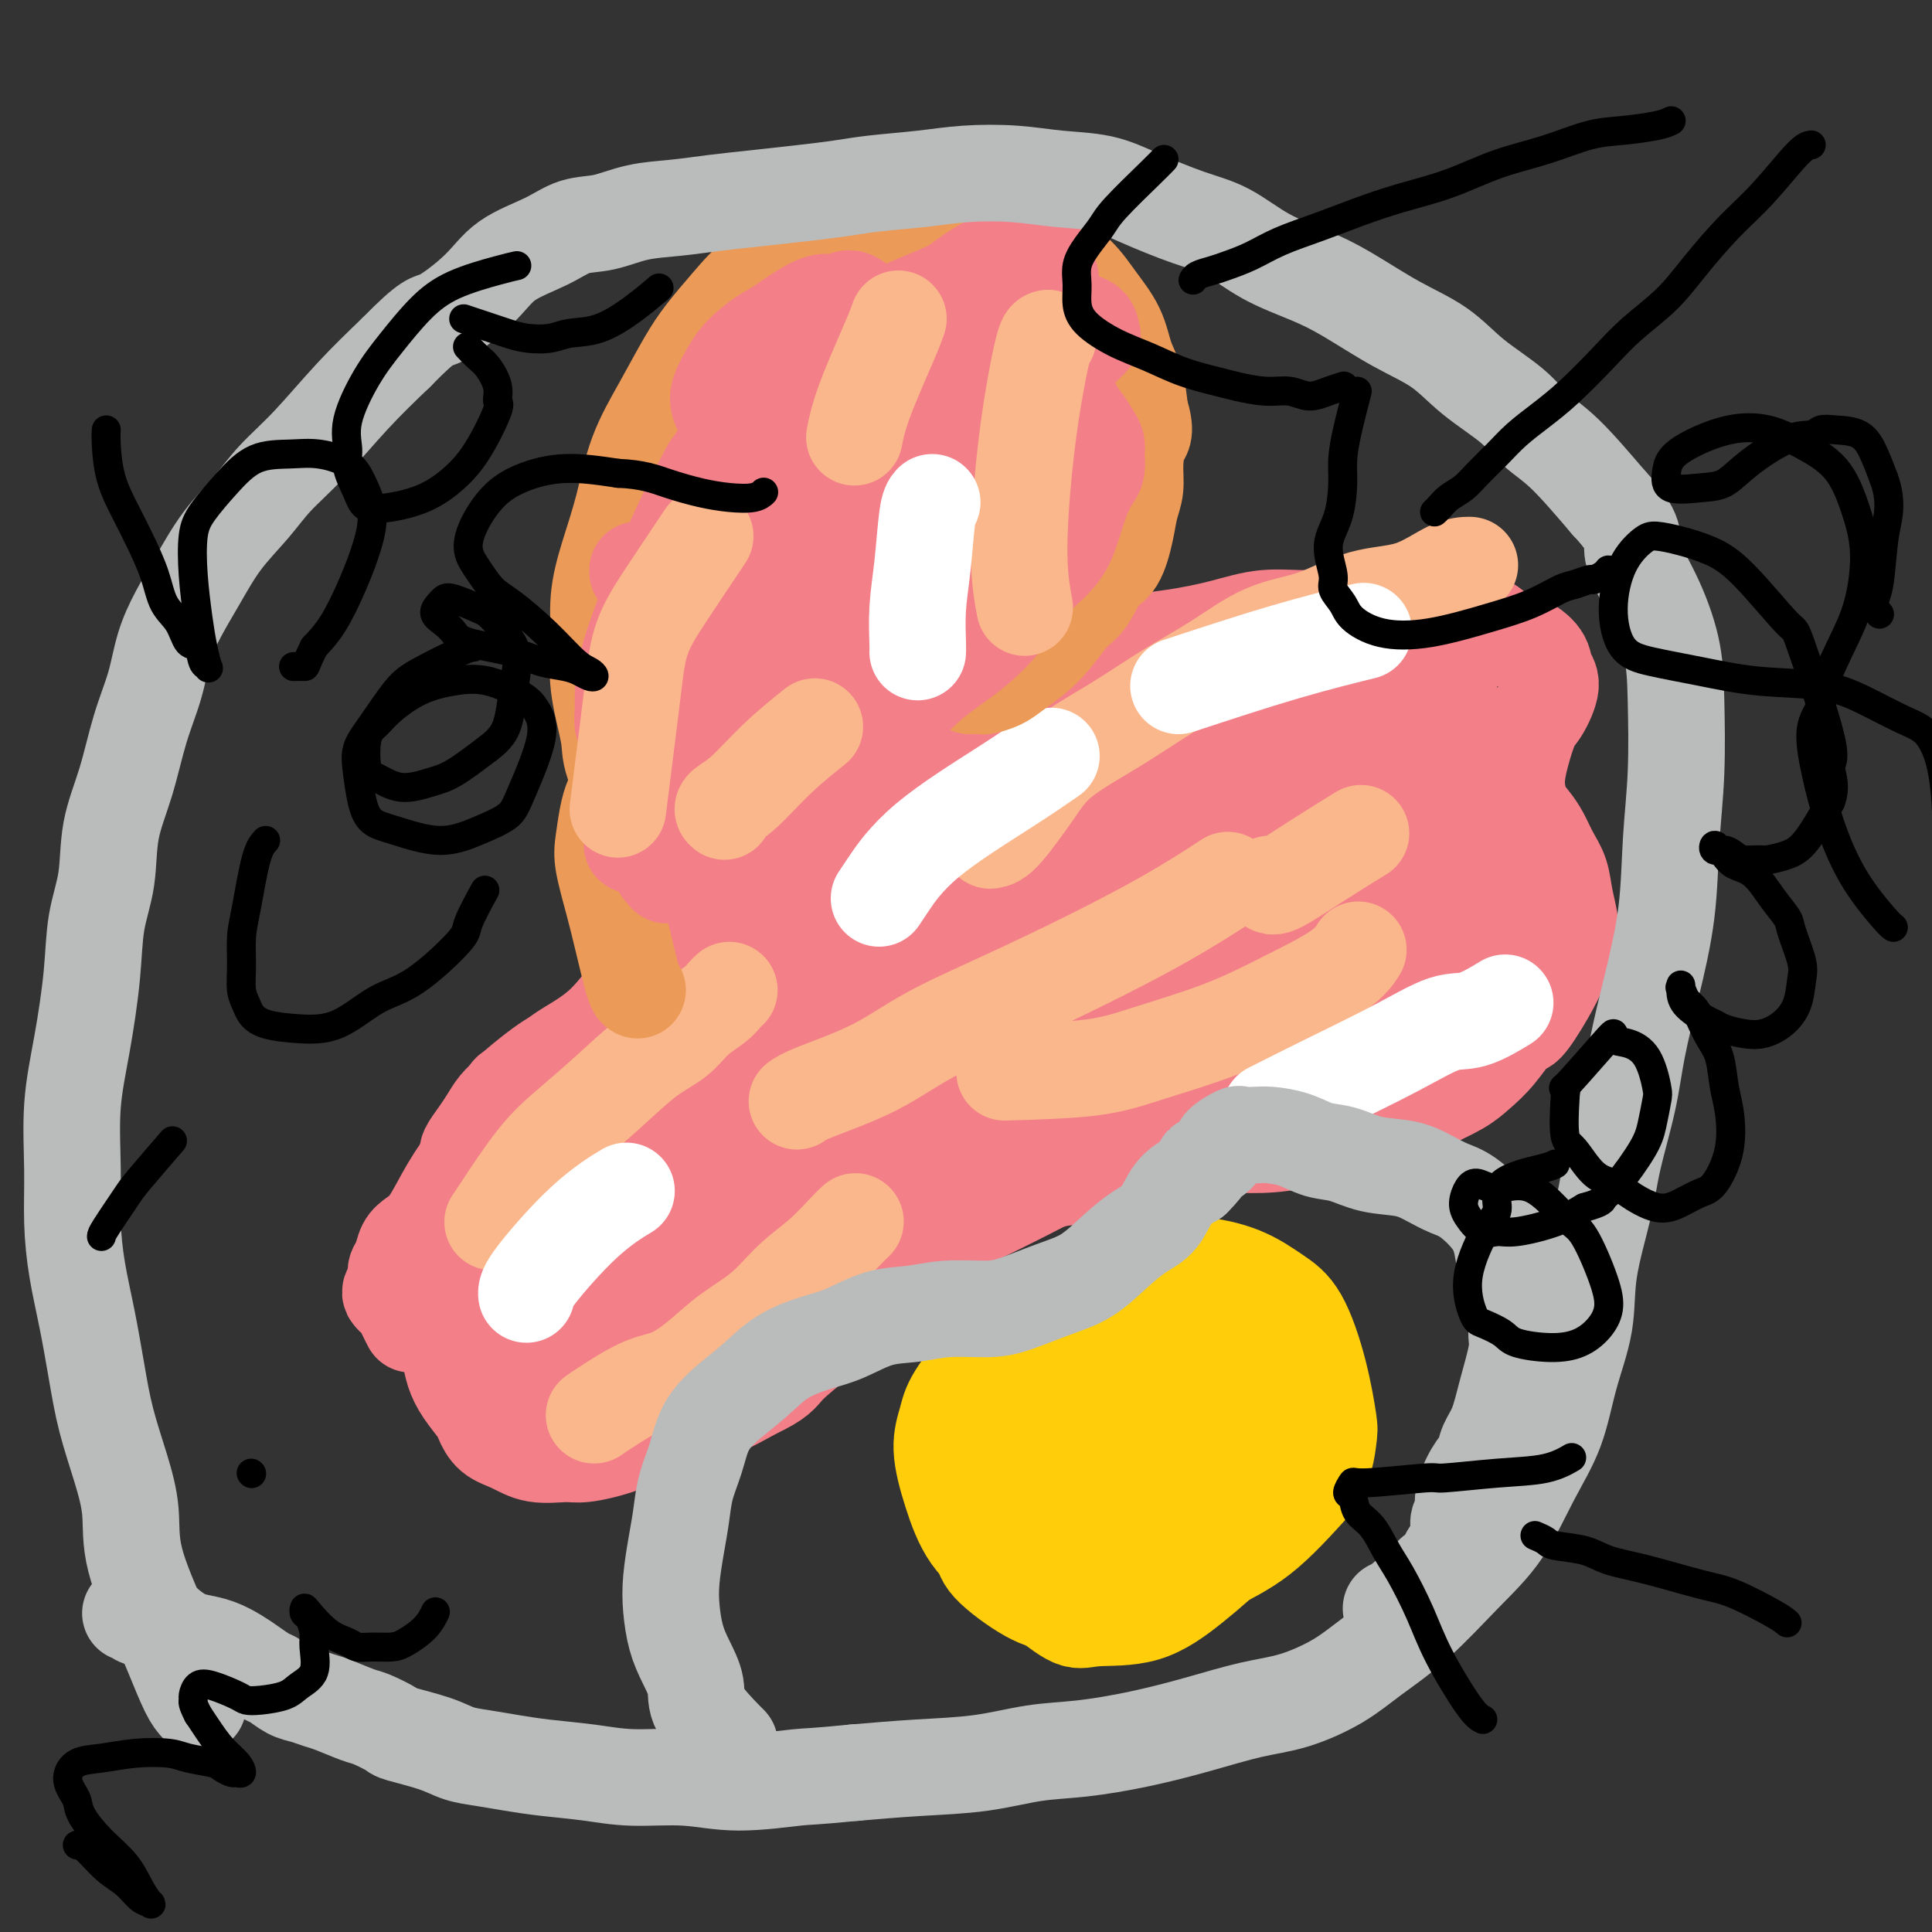 <svg viewBox='0 0 400 400' version='1.1' xmlns='http://www.w3.org/2000/svg' xmlns:xlink='http://www.w3.org/1999/xlink'><rect x="0" y="0" width="400" height="400" fill="#333333" stroke="none"/><g fill='none' stroke='#F37F89' stroke-width='20' stroke-linecap='round' stroke-linejoin='round'><path d='M122,223c-0.351,0.201 -0.701,0.402 -2,2c-1.299,1.598 -3.545,4.593 -5,7c-1.455,2.407 -2.117,4.226 -3,6c-0.883,1.774 -1.988,3.503 -3,5c-1.012,1.497 -1.933,2.763 -3,4c-1.067,1.237 -2.280,2.446 -3,4c-0.720,1.554 -0.948,3.454 -2,5c-1.052,1.546 -2.927,2.737 -4,4c-1.073,1.263 -1.342,2.599 -2,4c-0.658,1.401 -1.705,2.867 -2,4c-0.295,1.133 0.160,1.933 0,3c-0.160,1.067 -0.936,2.401 -1,4c-0.064,1.599 0.584,3.463 1,5c0.416,1.537 0.599,2.747 1,4c0.401,1.253 1.019,2.548 2,4c0.981,1.452 2.325,3.062 3,4c0.675,0.938 0.681,1.204 1,2c0.319,0.796 0.953,2.123 2,3c1.047,0.877 2.509,1.303 4,2c1.491,0.697 3.011,1.666 5,2c1.989,0.334 4.448,0.032 6,0c1.552,-0.032 2.198,0.204 4,0c1.802,-0.204 4.761,-0.848 8,-2c3.239,-1.152 6.757,-2.810 10,-4c3.243,-1.190 6.212,-1.911 9,-3c2.788,-1.089 5.394,-2.544 8,-4'/><path d='M156,288c5.430,-2.545 5.504,-3.408 7,-5c1.496,-1.592 4.412,-3.912 7,-6c2.588,-2.088 4.846,-3.942 7,-6c2.154,-2.058 4.204,-4.318 6,-6c1.796,-1.682 3.337,-2.786 5,-4c1.663,-1.214 3.447,-2.537 5,-4c1.553,-1.463 2.875,-3.065 4,-4c1.125,-0.935 2.052,-1.204 4,-2c1.948,-0.796 4.916,-2.119 7,-3c2.084,-0.881 3.283,-1.321 5,-2c1.717,-0.679 3.953,-1.596 6,-2c2.047,-0.404 3.906,-0.294 6,-1c2.094,-0.706 4.423,-2.227 7,-3c2.577,-0.773 5.402,-0.798 8,-1c2.598,-0.202 4.970,-0.582 7,-1c2.030,-0.418 3.720,-0.875 6,-1c2.280,-0.125 5.152,0.083 8,0c2.848,-0.083 5.672,-0.455 8,-1c2.328,-0.545 4.161,-1.261 6,-2c1.839,-0.739 3.685,-1.499 6,-2c2.315,-0.501 5.098,-0.742 7,-1c1.902,-0.258 2.924,-0.534 4,-1c1.076,-0.466 2.208,-1.121 4,-2c1.792,-0.879 4.246,-1.982 6,-3c1.754,-1.018 2.808,-1.950 4,-3c1.192,-1.050 2.522,-2.216 4,-4c1.478,-1.784 3.103,-4.185 4,-5c0.897,-0.815 1.065,-0.043 2,-1c0.935,-0.957 2.636,-3.642 4,-6c1.364,-2.358 2.390,-4.388 3,-6c0.610,-1.612 0.805,-2.806 1,-4'/><path d='M324,196c0.897,-2.444 1.138,-3.553 1,-5c-0.138,-1.447 -0.656,-3.230 -1,-5c-0.344,-1.770 -0.515,-3.525 -1,-5c-0.485,-1.475 -1.283,-2.668 -2,-4c-0.717,-1.332 -1.353,-2.801 -2,-4c-0.647,-1.199 -1.306,-2.128 -2,-3c-0.694,-0.872 -1.424,-1.687 -2,-3c-0.576,-1.313 -0.997,-3.125 -1,-5c-0.003,-1.875 0.412,-3.814 1,-6c0.588,-2.186 1.348,-4.619 2,-6c0.652,-1.381 1.197,-1.712 2,-3c0.803,-1.288 1.865,-3.535 2,-5c0.135,-1.465 -0.658,-2.150 -1,-3c-0.342,-0.850 -0.233,-1.866 -1,-3c-0.767,-1.134 -2.411,-2.384 -4,-3c-1.589,-0.616 -3.122,-0.596 -4,-1c-0.878,-0.404 -1.100,-1.232 -2,-2c-0.900,-0.768 -2.478,-1.475 -4,-2c-1.522,-0.525 -2.987,-0.869 -5,-1c-2.013,-0.131 -4.573,-0.051 -7,0c-2.427,0.051 -4.721,0.072 -7,0c-2.279,-0.072 -4.542,-0.237 -7,0c-2.458,0.237 -5.112,0.876 -8,1c-2.888,0.124 -6.011,-0.267 -9,0c-2.989,0.267 -5.846,1.191 -9,2c-3.154,0.809 -6.607,1.501 -10,2c-3.393,0.499 -6.727,0.805 -10,2c-3.273,1.195 -6.486,3.279 -10,5c-3.514,1.721 -7.331,3.079 -10,4c-2.669,0.921 -4.191,1.406 -6,2c-1.809,0.594 -3.904,1.297 -6,2'/><path d='M201,147c-5.248,1.899 -2.369,0.148 -2,0c0.369,-0.148 -1.773,1.307 -3,2c-1.227,0.693 -1.540,0.623 -2,1c-0.460,0.377 -1.066,1.199 -2,2c-0.934,0.801 -2.197,1.580 -4,3c-1.803,1.420 -4.145,3.480 -7,6c-2.855,2.520 -6.222,5.500 -10,9c-3.778,3.500 -7.967,7.520 -12,11c-4.033,3.480 -7.910,6.420 -11,9c-3.090,2.580 -5.394,4.799 -8,7c-2.606,2.201 -5.514,4.383 -8,7c-2.486,2.617 -4.550,5.667 -7,8c-2.450,2.333 -5.286,3.948 -7,5c-1.714,1.052 -2.308,1.541 -3,2c-0.692,0.459 -1.484,0.888 -3,2c-1.516,1.112 -3.757,2.905 -5,4c-1.243,1.095 -1.489,1.491 -2,2c-0.511,0.509 -1.286,1.131 -2,2c-0.714,0.869 -1.368,1.984 -2,3c-0.632,1.016 -1.242,1.932 -2,3c-0.758,1.068 -1.666,2.288 -2,3c-0.334,0.712 -0.096,0.918 0,1c0.096,0.082 0.048,0.041 0,0'/><path d='M144,209c-0.288,0.989 -0.575,1.979 -2,4c-1.425,2.021 -3.987,5.075 -6,8c-2.013,2.925 -3.475,5.723 -6,10c-2.525,4.277 -6.111,10.035 -9,15c-2.889,4.965 -5.080,9.138 -7,13c-1.920,3.862 -3.569,7.413 -5,10c-1.431,2.587 -2.645,4.211 -3,5c-0.355,0.789 0.149,0.743 0,1c-0.149,0.257 -0.953,0.817 -1,1c-0.047,0.183 0.661,-0.010 2,-1c1.339,-0.990 3.308,-2.776 7,-7c3.692,-4.224 9.107,-10.885 15,-17c5.893,-6.115 12.265,-11.683 17,-17c4.735,-5.317 7.835,-10.384 11,-14c3.165,-3.616 6.396,-5.782 9,-8c2.604,-2.218 4.581,-4.488 6,-6c1.419,-1.512 2.282,-2.264 3,-3c0.718,-0.736 1.293,-1.455 2,-2c0.707,-0.545 1.547,-0.916 2,-1c0.453,-0.084 0.518,0.117 0,0c-0.518,-0.117 -1.620,-0.554 -5,2c-3.380,2.554 -9.038,8.097 -16,14c-6.962,5.903 -15.228,12.167 -21,17c-5.772,4.833 -9.049,8.237 -12,11c-2.951,2.763 -5.574,4.885 -7,6c-1.426,1.115 -1.653,1.223 -2,2c-0.347,0.777 -0.813,2.222 -1,3c-0.187,0.778 -0.093,0.889 0,1'/><path d='M115,256c-2.777,3.959 1.281,2.357 3,2c1.719,-0.357 1.098,0.531 2,1c0.902,0.469 3.328,0.519 6,0c2.672,-0.519 5.590,-1.607 9,-3c3.410,-1.393 7.314,-3.093 12,-6c4.686,-2.907 10.156,-7.023 15,-10c4.844,-2.977 9.061,-4.816 13,-7c3.939,-2.184 7.598,-4.714 11,-7c3.402,-2.286 6.547,-4.327 9,-6c2.453,-1.673 4.213,-2.976 5,-4c0.787,-1.024 0.602,-1.767 1,-2c0.398,-0.233 1.379,0.044 2,0c0.621,-0.044 0.881,-0.408 0,0c-0.881,0.408 -2.904,1.588 -6,4c-3.096,2.412 -7.265,6.057 -12,10c-4.735,3.943 -10.036,8.186 -15,12c-4.964,3.814 -9.591,7.201 -14,11c-4.409,3.799 -8.600,8.011 -12,11c-3.400,2.989 -6.010,4.755 -8,6c-1.990,1.245 -3.359,1.969 -4,3c-0.641,1.031 -0.555,2.367 -1,3c-0.445,0.633 -1.423,0.562 -2,1c-0.577,0.438 -0.754,1.386 -1,2c-0.246,0.614 -0.560,0.894 -1,1c-0.440,0.106 -1.004,0.039 -1,0c0.004,-0.039 0.578,-0.049 1,0c0.422,0.049 0.692,0.157 2,0c1.308,-0.157 3.654,-0.578 6,-1'/><path d='M135,277c1.486,-0.048 1.701,-0.169 4,-1c2.299,-0.831 6.681,-2.373 11,-4c4.319,-1.627 8.574,-3.341 13,-5c4.426,-1.659 9.024,-3.263 14,-5c4.976,-1.737 10.331,-3.606 16,-6c5.669,-2.394 11.652,-5.314 17,-8c5.348,-2.686 10.060,-5.138 15,-8c4.940,-2.862 10.107,-6.135 15,-9c4.893,-2.865 9.513,-5.323 14,-8c4.487,-2.677 8.841,-5.572 12,-8c3.159,-2.428 5.123,-4.390 7,-6c1.877,-1.610 3.667,-2.869 5,-4c1.333,-1.131 2.210,-2.133 3,-3c0.790,-0.867 1.492,-1.598 2,-2c0.508,-0.402 0.821,-0.473 1,-1c0.179,-0.527 0.225,-1.509 0,-2c-0.225,-0.491 -0.722,-0.490 -2,0c-1.278,0.490 -3.338,1.470 -7,2c-3.662,0.530 -8.926,0.611 -14,1c-5.074,0.389 -9.957,1.085 -14,2c-4.043,0.915 -7.247,2.050 -11,3c-3.753,0.950 -8.054,1.714 -11,3c-2.946,1.286 -4.538,3.093 -7,4c-2.462,0.907 -5.794,0.915 -9,2c-3.206,1.085 -6.286,3.249 -10,6c-3.714,2.751 -8.062,6.090 -14,10c-5.938,3.910 -13.467,8.390 -19,12c-5.533,3.610 -9.071,6.349 -12,9c-2.929,2.651 -5.250,5.214 -8,7c-2.750,1.786 -5.929,2.796 -8,4c-2.071,1.204 -3.036,2.602 -4,4'/><path d='M134,266c-12.201,8.646 -5.205,4.259 -3,3c2.205,-1.259 -0.382,0.608 -2,2c-1.618,1.392 -2.266,2.309 -3,3c-0.734,0.691 -1.555,1.156 -2,2c-0.445,0.844 -0.514,2.068 -1,3c-0.486,0.932 -1.389,1.571 -2,2c-0.611,0.429 -0.930,0.648 -1,1c-0.070,0.352 0.111,0.839 0,1c-0.111,0.161 -0.512,-0.003 0,0c0.512,0.003 1.938,0.173 3,-1c1.062,-1.173 1.759,-3.689 4,-6c2.241,-2.311 6.027,-4.416 10,-8c3.973,-3.584 8.133,-8.647 13,-13c4.867,-4.353 10.442,-7.995 16,-12c5.558,-4.005 11.099,-8.372 16,-12c4.901,-3.628 9.163,-6.517 13,-9c3.837,-2.483 7.251,-4.562 10,-6c2.749,-1.438 4.835,-2.237 6,-3c1.165,-0.763 1.410,-1.492 2,-2c0.590,-0.508 1.525,-0.795 2,-1c0.475,-0.205 0.491,-0.329 0,0c-0.491,0.329 -1.489,1.110 -3,2c-1.511,0.890 -3.535,1.890 -9,5c-5.465,3.110 -14.370,8.331 -22,13c-7.630,4.669 -13.984,8.788 -20,12c-6.016,3.212 -11.695,5.518 -17,9c-5.305,3.482 -10.236,8.139 -14,11c-3.764,2.861 -6.359,3.924 -8,5c-1.641,1.076 -2.326,2.165 -3,3c-0.674,0.835 -1.337,1.418 -2,2'/><path d='M117,272c-4.551,3.398 -2.428,1.392 -2,1c0.428,-0.392 -0.839,0.829 -1,1c-0.161,0.171 0.783,-0.710 1,-1c0.217,-0.290 -0.293,0.010 0,0c0.293,-0.010 1.389,-0.328 2,-1c0.611,-0.672 0.737,-1.696 1,-2c0.263,-0.304 0.662,0.114 1,0c0.338,-0.114 0.616,-0.759 1,-1c0.384,-0.241 0.874,-0.080 1,0c0.126,0.080 -0.110,0.077 0,0c0.110,-0.077 0.568,-0.227 1,0c0.432,0.227 0.837,0.831 1,1c0.163,0.169 0.084,-0.098 0,0c-0.084,0.098 -0.173,0.560 0,1c0.173,0.440 0.607,0.856 1,1c0.393,0.144 0.746,0.014 1,0c0.254,-0.014 0.409,0.087 2,0c1.591,-0.087 4.616,-0.363 8,-1c3.384,-0.637 7.125,-1.637 13,-4c5.875,-2.363 13.883,-6.090 22,-11c8.117,-4.910 16.343,-11.002 24,-17c7.657,-5.998 14.743,-11.902 21,-17c6.257,-5.098 11.683,-9.392 16,-14c4.317,-4.608 7.526,-9.531 11,-14c3.474,-4.469 7.215,-8.484 10,-12c2.785,-3.516 4.614,-6.532 6,-9c1.386,-2.468 2.327,-4.388 3,-6c0.673,-1.612 1.077,-2.917 1,-4c-0.077,-1.083 -0.636,-1.946 -1,-3c-0.364,-1.054 -0.533,-2.301 -4,-2c-3.467,0.301 -10.234,2.151 -17,4'/><path d='M240,162c-8.900,2.723 -22.652,7.531 -33,12c-10.348,4.469 -17.294,8.599 -24,13c-6.706,4.401 -13.172,9.072 -18,12c-4.828,2.928 -8.019,4.112 -10,5c-1.981,0.888 -2.752,1.479 -3,2c-0.248,0.521 0.027,0.971 0,1c-0.027,0.029 -0.355,-0.362 0,-1c0.355,-0.638 1.391,-1.524 4,-3c2.609,-1.476 6.789,-3.542 13,-7c6.211,-3.458 14.453,-8.306 22,-13c7.547,-4.694 14.398,-9.232 20,-13c5.602,-3.768 9.956,-6.767 12,-8c2.044,-1.233 1.779,-0.701 2,-1c0.221,-0.299 0.927,-1.429 1,-2c0.073,-0.571 -0.488,-0.583 -1,0c-0.512,0.583 -0.974,1.763 -2,3c-1.026,1.237 -2.616,2.532 -7,5c-4.384,2.468 -11.564,6.108 -18,10c-6.436,3.892 -12.130,8.037 -16,11c-3.870,2.963 -5.916,4.744 -8,6c-2.084,1.256 -4.204,1.986 -6,3c-1.796,1.014 -3.267,2.312 -4,3c-0.733,0.688 -0.727,0.764 -1,1c-0.273,0.236 -0.827,0.630 -1,1c-0.173,0.370 0.033,0.714 1,0c0.967,-0.714 2.696,-2.488 7,-5c4.304,-2.512 11.184,-5.761 18,-10c6.816,-4.239 13.569,-9.466 19,-14c5.431,-4.534 9.539,-8.375 13,-11c3.461,-2.625 6.275,-4.036 8,-5c1.725,-0.964 2.363,-1.482 3,-2'/><path d='M231,155c7.166,-5.554 3.581,-3.439 3,-3c-0.581,0.439 1.844,-0.799 3,-2c1.156,-1.201 1.045,-2.365 1,-3c-0.045,-0.635 -0.024,-0.741 0,-1c0.024,-0.259 0.049,-0.673 0,-1c-0.049,-0.327 -0.174,-0.569 -1,0c-0.826,0.569 -2.352,1.947 -4,3c-1.648,1.053 -3.416,1.780 -6,3c-2.584,1.220 -5.983,2.934 -10,6c-4.017,3.066 -8.652,7.483 -12,10c-3.348,2.517 -5.409,3.133 -8,5c-2.591,1.867 -5.714,4.983 -8,7c-2.286,2.017 -3.736,2.935 -5,4c-1.264,1.065 -2.342,2.279 -3,3c-0.658,0.721 -0.897,0.951 -1,1c-0.103,0.049 -0.070,-0.083 0,0c0.070,0.083 0.178,0.382 1,0c0.822,-0.382 2.357,-1.445 5,-3c2.643,-1.555 6.394,-3.601 11,-6c4.606,-2.399 10.067,-5.149 16,-8c5.933,-2.851 12.336,-5.803 17,-8c4.664,-2.197 7.588,-3.639 11,-5c3.412,-1.361 7.312,-2.642 11,-4c3.688,-1.358 7.163,-2.795 10,-4c2.837,-1.205 5.037,-2.180 7,-3c1.963,-0.820 3.690,-1.485 5,-2c1.310,-0.515 2.202,-0.878 3,-1c0.798,-0.122 1.503,-0.002 2,0c0.497,0.002 0.788,-0.115 1,0c0.212,0.115 0.346,0.461 0,1c-0.346,0.539 -1.173,1.269 -2,2'/><path d='M278,146c-0.919,1.223 -2.217,2.781 -5,5c-2.783,2.219 -7.050,5.098 -11,8c-3.950,2.902 -7.584,5.827 -10,8c-2.416,2.173 -3.614,3.595 -5,5c-1.386,1.405 -2.960,2.793 -4,4c-1.040,1.207 -1.547,2.232 -2,3c-0.453,0.768 -0.851,1.278 -1,2c-0.149,0.722 -0.047,1.655 0,2c0.047,0.345 0.041,0.100 1,0c0.959,-0.100 2.885,-0.055 6,-1c3.115,-0.945 7.419,-2.878 12,-5c4.581,-2.122 9.440,-4.431 14,-7c4.560,-2.569 8.823,-5.398 12,-8c3.177,-2.602 5.268,-4.976 7,-7c1.732,-2.024 3.105,-3.697 4,-5c0.895,-1.303 1.312,-2.237 2,-3c0.688,-0.763 1.648,-1.356 2,-2c0.352,-0.644 0.096,-1.341 0,-2c-0.096,-0.659 -0.031,-1.280 0,-2c0.031,-0.720 0.028,-1.537 0,-2c-0.028,-0.463 -0.080,-0.570 0,-1c0.080,-0.430 0.292,-1.181 0,-2c-0.292,-0.819 -1.088,-1.704 -2,-2c-0.912,-0.296 -1.940,-0.002 -3,0c-1.060,0.002 -2.153,-0.288 -5,0c-2.847,0.288 -7.447,1.154 -12,2c-4.553,0.846 -9.057,1.671 -13,3c-3.943,1.329 -7.325,3.160 -12,5c-4.675,1.840 -10.643,3.688 -16,6c-5.357,2.312 -10.102,5.089 -14,7c-3.898,1.911 -6.949,2.955 -10,4'/><path d='M213,161c-9.587,3.765 -7.555,2.178 -8,2c-0.445,-0.178 -3.369,1.054 -5,2c-1.631,0.946 -1.970,1.605 -3,2c-1.030,0.395 -2.752,0.525 -4,1c-1.248,0.475 -2.023,1.294 -3,2c-0.977,0.706 -2.157,1.299 -3,2c-0.843,0.701 -1.349,1.509 -2,2c-0.651,0.491 -1.445,0.666 -2,1c-0.555,0.334 -0.870,0.828 -1,1c-0.130,0.172 -0.076,0.022 0,0c0.076,-0.022 0.174,0.083 1,0c0.826,-0.083 2.380,-0.354 5,-1c2.620,-0.646 6.306,-1.668 11,-3c4.694,-1.332 10.396,-2.974 16,-5c5.604,-2.026 11.109,-4.434 17,-7c5.891,-2.566 12.167,-5.289 17,-8c4.833,-2.711 8.222,-5.410 12,-7c3.778,-1.590 7.944,-2.070 11,-3c3.056,-0.930 5.000,-2.311 6,-3c1.000,-0.689 1.054,-0.687 2,-1c0.946,-0.313 2.782,-0.940 3,-1c0.218,-0.060 -1.182,0.448 -2,1c-0.818,0.552 -1.053,1.148 -2,2c-0.947,0.852 -2.604,1.958 -7,4c-4.396,2.042 -11.529,5.018 -18,8c-6.471,2.982 -12.278,5.970 -17,9c-4.722,3.030 -8.358,6.101 -14,10c-5.642,3.899 -13.288,8.627 -20,13c-6.712,4.373 -12.489,8.392 -17,12c-4.511,3.608 -7.755,6.804 -11,10'/><path d='M175,206c-11.096,8.482 -7.837,7.187 -8,8c-0.163,0.813 -3.747,3.736 -5,5c-1.253,1.264 -0.176,0.870 0,1c0.176,0.130 -0.550,0.783 -1,1c-0.450,0.217 -0.623,-0.003 0,0c0.623,0.003 2.042,0.227 3,0c0.958,-0.227 1.456,-0.906 10,-6c8.544,-5.094 25.133,-14.602 33,-19c7.867,-4.398 7.011,-3.685 11,-6c3.989,-2.315 12.824,-7.658 20,-12c7.176,-4.342 12.692,-7.684 16,-10c3.308,-2.316 4.408,-3.608 5,-4c0.592,-0.392 0.676,0.114 1,0c0.324,-0.114 0.888,-0.848 1,-1c0.112,-0.152 -0.229,0.277 -1,1c-0.771,0.723 -1.974,1.740 -4,3c-2.026,1.260 -4.876,2.762 -11,7c-6.124,4.238 -15.522,11.212 -22,16c-6.478,4.788 -10.037,7.391 -13,10c-2.963,2.609 -5.331,5.225 -9,9c-3.669,3.775 -8.639,8.709 -12,12c-3.361,3.291 -5.111,4.938 -6,6c-0.889,1.062 -0.915,1.540 -1,2c-0.085,0.460 -0.229,0.902 0,1c0.229,0.098 0.833,-0.146 3,-1c2.167,-0.854 5.899,-2.316 12,-5c6.101,-2.684 14.571,-6.589 23,-11c8.429,-4.411 16.816,-9.327 23,-13c6.184,-3.673 10.165,-6.104 13,-8c2.835,-1.896 4.524,-3.256 6,-4c1.476,-0.744 2.738,-0.872 4,-1'/><path d='M266,187c13.502,-7.268 5.259,-3.939 3,-3c-2.259,0.939 1.468,-0.512 4,-2c2.532,-1.488 3.868,-3.013 5,-4c1.132,-0.987 2.058,-1.435 3,-2c0.942,-0.565 1.899,-1.248 3,-2c1.101,-0.752 2.347,-1.574 3,-2c0.653,-0.426 0.712,-0.456 1,0c0.288,0.456 0.806,1.396 1,2c0.194,0.604 0.063,0.870 0,2c-0.063,1.130 -0.058,3.124 0,5c0.058,1.876 0.168,3.636 0,6c-0.168,2.364 -0.616,5.333 -1,8c-0.384,2.667 -0.706,5.032 -1,8c-0.294,2.968 -0.560,6.539 -1,9c-0.440,2.461 -1.055,3.812 -1,5c0.055,1.188 0.778,2.211 1,3c0.222,0.789 -0.057,1.342 0,2c0.057,0.658 0.451,1.422 1,2c0.549,0.578 1.252,0.971 2,1c0.748,0.029 1.540,-0.307 2,-1c0.460,-0.693 0.588,-1.742 1,-3c0.412,-1.258 1.108,-2.725 2,-4c0.892,-1.275 1.981,-2.358 3,-5c1.019,-2.642 1.970,-6.842 3,-10c1.030,-3.158 2.140,-5.274 3,-7c0.860,-1.726 1.471,-3.062 2,-5c0.529,-1.938 0.977,-4.478 1,-6c0.023,-1.522 -0.378,-2.025 0,-3c0.378,-0.975 1.537,-2.421 2,-4c0.463,-1.579 0.232,-3.289 0,-5'/><path d='M308,172c0.469,-3.140 0.140,-1.989 0,-2c-0.140,-0.011 -0.091,-1.185 0,-2c0.091,-0.815 0.224,-1.273 0,-2c-0.224,-0.727 -0.806,-1.725 -1,-2c-0.194,-0.275 0.001,0.171 0,0c-0.001,-0.171 -0.196,-0.960 0,-1c0.196,-0.040 0.783,0.667 1,1c0.217,0.333 0.062,0.290 0,1c-0.062,0.710 -0.032,2.173 0,3c0.032,0.827 0.066,1.018 0,2c-0.066,0.982 -0.232,2.757 0,4c0.232,1.243 0.861,1.956 1,3c0.139,1.044 -0.214,2.420 0,4c0.214,1.580 0.993,3.365 1,5c0.007,1.635 -0.759,3.119 -1,4c-0.241,0.881 0.042,1.159 0,2c-0.042,0.841 -0.408,2.244 -1,3c-0.592,0.756 -1.409,0.865 -3,2c-1.591,1.135 -3.954,3.295 -6,5c-2.046,1.705 -3.774,2.956 -6,4c-2.226,1.044 -4.949,1.880 -8,3c-3.051,1.120 -6.430,2.523 -10,4c-3.570,1.477 -7.332,3.029 -11,4c-3.668,0.971 -7.242,1.360 -11,2c-3.758,0.640 -7.702,1.529 -11,2c-3.298,0.471 -5.952,0.522 -8,1c-2.048,0.478 -3.491,1.382 -5,2c-1.509,0.618 -3.085,0.949 -4,1c-0.915,0.051 -1.169,-0.179 -2,0c-0.831,0.179 -2.237,0.765 -3,1c-0.763,0.235 -0.881,0.117 -1,0'/><path d='M219,226c-7.178,1.327 -2.623,0.144 -1,0c1.623,-0.144 0.314,0.752 0,1c-0.314,0.248 0.368,-0.153 2,0c1.632,0.153 4.214,0.860 8,1c3.786,0.140 8.776,-0.288 13,-1c4.224,-0.712 7.680,-1.707 11,-2c3.320,-0.293 6.502,0.117 8,0c1.498,-0.117 1.312,-0.760 2,-1c0.688,-0.240 2.249,-0.078 3,0c0.751,0.078 0.693,0.073 1,0c0.307,-0.073 0.981,-0.215 2,0c1.019,0.215 2.383,0.788 4,1c1.617,0.212 3.488,0.064 5,0c1.512,-0.064 2.667,-0.046 4,0c1.333,0.046 2.845,0.118 4,0c1.155,-0.118 1.952,-0.426 3,-1c1.048,-0.574 2.348,-1.416 3,-2c0.652,-0.584 0.656,-0.912 1,-2c0.344,-1.088 1.028,-2.937 2,-5c0.972,-2.063 2.232,-4.339 3,-7c0.768,-2.661 1.046,-5.707 1,-8c-0.046,-2.293 -0.415,-3.832 0,-6c0.415,-2.168 1.613,-4.964 2,-7c0.387,-2.036 -0.036,-3.312 0,-5c0.036,-1.688 0.531,-3.789 1,-6c0.469,-2.211 0.910,-4.532 1,-6c0.090,-1.468 -0.172,-2.084 0,-3c0.172,-0.916 0.777,-2.131 1,-3c0.223,-0.869 0.064,-1.391 0,-2c-0.064,-0.609 -0.032,-1.304 0,-2'/><path d='M303,160c1.149,-7.602 1.023,-2.606 1,-1c-0.023,1.606 0.058,-0.179 0,-1c-0.058,-0.821 -0.255,-0.679 -1,0c-0.745,0.679 -2.038,1.896 -3,3c-0.962,1.104 -1.593,2.097 -4,4c-2.407,1.903 -6.592,4.718 -12,8c-5.408,3.282 -12.041,7.033 -18,11c-5.959,3.967 -11.244,8.150 -18,12c-6.756,3.850 -14.983,7.368 -22,11c-7.017,3.632 -12.822,7.379 -18,10c-5.178,2.621 -9.727,4.117 -14,6c-4.273,1.883 -8.270,4.152 -13,7c-4.730,2.848 -10.195,6.275 -15,9c-4.805,2.725 -8.951,4.747 -13,7c-4.049,2.253 -8.002,4.736 -11,7c-2.998,2.264 -5.041,4.309 -7,6c-1.959,1.691 -3.834,3.029 -5,4c-1.166,0.971 -1.623,1.574 -2,2c-0.377,0.426 -0.675,0.676 -1,1c-0.325,0.324 -0.678,0.723 -1,1c-0.322,0.277 -0.614,0.431 -1,1c-0.386,0.569 -0.867,1.553 -1,2c-0.133,0.447 0.081,0.356 0,1c-0.081,0.644 -0.456,2.024 -1,3c-0.544,0.976 -1.258,1.547 -2,3c-0.742,1.453 -1.513,3.787 -3,6c-1.487,2.213 -3.691,4.306 -5,6c-1.309,1.694 -1.722,2.990 -2,4c-0.278,1.010 -0.421,1.733 -1,2c-0.579,0.267 -1.594,0.076 -2,0c-0.406,-0.076 -0.203,-0.038 0,0'/><path d='M108,295c-2.796,4.147 -0.787,0.515 0,-2c0.787,-2.515 0.351,-3.913 1,-7c0.649,-3.087 2.381,-7.862 3,-10c0.619,-2.138 0.124,-1.638 0,-2c-0.124,-0.362 0.125,-1.588 0,-2c-0.125,-0.412 -0.622,-0.012 -1,0c-0.378,0.012 -0.637,-0.365 -1,0c-0.363,0.365 -0.829,1.472 -1,2c-0.171,0.528 -0.046,0.478 0,1c0.046,0.522 0.012,1.618 0,2c-0.012,0.382 -0.003,0.051 0,0c0.003,-0.051 0.001,0.179 0,0c-0.001,-0.179 -0.000,-0.765 0,-1c0.000,-0.235 0.000,-0.117 0,0'/><path d='M106,226c-0.203,-0.074 -0.406,-0.147 -1,1c-0.594,1.147 -1.580,3.515 -2,5c-0.420,1.485 -0.276,2.089 -1,3c-0.724,0.911 -2.316,2.130 -4,4c-1.684,1.870 -3.459,4.392 -5,7c-1.541,2.608 -2.848,5.304 -4,7c-1.152,1.696 -2.150,2.394 -3,3c-0.850,0.606 -1.552,1.122 -2,2c-0.448,0.878 -0.643,2.119 -1,3c-0.357,0.881 -0.877,1.402 -1,2c-0.123,0.598 0.152,1.273 0,2c-0.152,0.727 -0.732,1.507 -1,2c-0.268,0.493 -0.226,0.700 0,1c0.226,0.300 0.635,0.694 1,1c0.365,0.306 0.685,0.525 1,1c0.315,0.475 0.623,1.205 1,2c0.377,0.795 0.822,1.656 1,2c0.178,0.344 0.089,0.172 0,0'/></g>
<g fill='none' stroke='#FBB78C' stroke-width='20' stroke-linecap='round' stroke-linejoin='round'><path d='M102,253c0.214,-0.304 0.429,-0.609 2,-3c1.571,-2.391 4.500,-6.869 7,-10c2.500,-3.131 4.573,-4.914 7,-7c2.427,-2.086 5.210,-4.474 8,-7c2.790,-2.526 5.588,-5.191 8,-7c2.412,-1.809 4.440,-2.761 6,-4c1.560,-1.239 2.653,-2.763 4,-4c1.347,-1.237 2.949,-2.187 4,-3c1.051,-0.813 1.552,-1.488 2,-2c0.448,-0.512 0.842,-0.861 1,-1c0.158,-0.139 0.079,-0.070 0,0'/><path d='M123,293c0.618,-0.429 1.236,-0.858 3,-2c1.764,-1.142 4.672,-2.995 7,-4c2.328,-1.005 4.074,-1.160 6,-2c1.926,-0.840 4.033,-2.365 6,-4c1.967,-1.635 3.794,-3.379 6,-5c2.206,-1.621 4.791,-3.117 7,-5c2.209,-1.883 4.042,-4.151 6,-6c1.958,-1.849 4.040,-3.279 6,-5c1.960,-1.721 3.797,-3.733 5,-5c1.203,-1.267 1.772,-1.791 2,-2c0.228,-0.209 0.114,-0.105 0,0'/><path d='M205,174c0.700,-0.107 1.401,-0.215 3,-2c1.599,-1.785 4.097,-5.248 6,-8c1.903,-2.752 3.212,-4.793 6,-7c2.788,-2.207 7.057,-4.581 11,-7c3.943,-2.419 7.562,-4.883 11,-7c3.438,-2.117 6.696,-3.888 10,-6c3.304,-2.112 6.655,-4.566 10,-6c3.345,-1.434 6.683,-1.848 10,-3c3.317,-1.152 6.613,-3.041 10,-4c3.387,-0.959 6.867,-0.989 10,-2c3.133,-1.011 5.920,-3.003 8,-4c2.080,-0.997 3.451,-0.999 4,-1c0.549,-0.001 0.274,-0.000 0,0'/><path d='M208,222c6.620,-0.197 13.240,-0.393 18,-1c4.760,-0.607 7.661,-1.624 12,-3c4.339,-1.376 10.116,-3.112 15,-5c4.884,-1.888 8.876,-3.929 13,-6c4.124,-2.071 8.379,-4.173 11,-6c2.621,-1.827 3.606,-3.379 4,-4c0.394,-0.621 0.197,-0.310 0,0'/><path d='M165,228c0.589,-0.441 1.179,-0.883 4,-2c2.821,-1.117 7.875,-2.910 12,-5c4.125,-2.090 7.321,-4.477 12,-7c4.679,-2.523 10.842,-5.181 19,-9c8.158,-3.819 18.312,-8.797 26,-13c7.688,-4.203 12.911,-7.629 15,-9c2.089,-1.371 1.045,-0.685 0,0'/><path d='M263,183c0.179,0.417 0.357,0.833 2,0c1.643,-0.833 4.750,-2.917 8,-5c3.250,-2.083 6.643,-4.167 8,-5c1.357,-0.833 0.679,-0.417 0,0'/></g>
<g fill='none' stroke='#FFFFFF' stroke-width='20' stroke-linecap='round' stroke-linejoin='round'><path d='M109,268c-0.048,-0.625 -0.095,-1.250 2,-4c2.095,-2.750 6.333,-7.625 10,-11c3.667,-3.375 6.762,-5.250 8,-6c1.238,-0.750 0.619,-0.375 0,0'/><path d='M182,186c0.352,-0.534 0.705,-1.069 2,-3c1.295,-1.931 3.533,-5.260 8,-9c4.467,-3.740 11.164,-7.892 16,-11c4.836,-3.108 7.810,-5.174 9,-6c1.190,-0.826 0.595,-0.413 0,0'/><path d='M263,230c3.754,-1.893 7.508,-3.786 12,-6c4.492,-2.214 9.723,-4.748 14,-7c4.277,-2.252 7.600,-4.222 10,-5c2.400,-0.778 3.877,-0.363 6,-1c2.123,-0.637 4.892,-2.325 6,-3c1.108,-0.675 0.554,-0.338 0,0'/><path d='M244,142c7.622,-2.511 15.244,-5.022 22,-7c6.756,-1.978 12.644,-3.422 15,-4c2.356,-0.578 1.178,-0.289 0,0'/></g>
<g fill='none' stroke='#EC9A57' stroke-width='20' stroke-linecap='round' stroke-linejoin='round'><path d='M132,205c-0.241,-0.125 -0.482,-0.250 -1,-2c-0.518,-1.750 -1.313,-5.126 -2,-8c-0.687,-2.874 -1.266,-5.247 -2,-8c-0.734,-2.753 -1.622,-5.887 -2,-8c-0.378,-2.113 -0.246,-3.206 0,-5c0.246,-1.794 0.605,-4.291 1,-6c0.395,-1.709 0.827,-2.631 1,-3c0.173,-0.369 0.086,-0.184 0,0'/><path d='M133,170c-0.406,-0.365 -0.812,-0.730 -2,-3c-1.188,-2.270 -3.157,-6.446 -4,-9c-0.843,-2.554 -0.561,-3.488 -1,-6c-0.439,-2.512 -1.601,-6.603 -2,-10c-0.399,-3.397 -0.037,-6.099 0,-9c0.037,-2.901 -0.252,-6.001 0,-9c0.252,-2.999 1.046,-5.897 2,-9c0.954,-3.103 2.067,-6.411 3,-10c0.933,-3.589 1.686,-7.459 3,-11c1.314,-3.541 3.188,-6.754 5,-10c1.812,-3.246 3.561,-6.524 5,-9c1.439,-2.476 2.567,-4.152 4,-6c1.433,-1.848 3.171,-3.870 5,-6c1.829,-2.130 3.747,-4.367 6,-6c2.253,-1.633 4.840,-2.663 7,-4c2.160,-1.337 3.894,-2.982 6,-4c2.106,-1.018 4.584,-1.409 7,-2c2.416,-0.591 4.771,-1.383 7,-2c2.229,-0.617 4.334,-1.058 7,-1c2.666,0.058 5.893,0.615 8,1c2.107,0.385 3.094,0.597 5,1c1.906,0.403 4.731,0.997 7,2c2.269,1.003 3.983,2.413 6,4c2.017,1.587 4.337,3.350 6,5c1.663,1.650 2.669,3.188 4,5c1.331,1.812 2.986,3.898 4,6c1.014,2.102 1.389,4.220 2,6c0.611,1.780 1.460,3.223 2,5c0.540,1.777 0.770,3.889 1,6'/><path d='M236,85c1.457,4.682 0.598,4.886 0,6c-0.598,1.114 -0.936,3.139 -1,5c-0.064,1.861 0.146,3.559 0,5c-0.146,1.441 -0.647,2.623 -1,4c-0.353,1.377 -0.558,2.947 -1,5c-0.442,2.053 -1.122,4.590 -2,6c-0.878,1.410 -1.956,1.693 -3,3c-1.044,1.307 -2.054,3.638 -3,5c-0.946,1.362 -1.827,1.755 -3,3c-1.173,1.245 -2.637,3.343 -4,5c-1.363,1.657 -2.626,2.875 -4,4c-1.374,1.125 -2.859,2.158 -4,3c-1.141,0.842 -1.938,1.494 -3,2c-1.062,0.506 -2.388,0.868 -3,1c-0.612,0.132 -0.511,0.036 -1,0c-0.489,-0.036 -1.568,-0.010 -2,0c-0.432,0.010 -0.216,0.005 0,0'/></g>
<g fill='none' stroke='#F37F89' stroke-width='20' stroke-linecap='round' stroke-linejoin='round'><path d='M132,118c-0.063,0.362 -0.126,0.725 1,1c1.126,0.275 3.442,0.464 6,-1c2.558,-1.464 5.359,-4.579 8,-7c2.641,-2.421 5.124,-4.148 7,-6c1.876,-1.852 3.146,-3.829 4,-5c0.854,-1.171 1.293,-1.536 2,-2c0.707,-0.464 1.684,-1.028 2,-1c0.316,0.028 -0.027,0.646 -1,2c-0.973,1.354 -2.576,3.443 -5,8c-2.424,4.557 -5.669,11.582 -8,17c-2.331,5.418 -3.748,9.231 -5,13c-1.252,3.769 -2.337,7.496 -3,10c-0.663,2.504 -0.902,3.785 -1,5c-0.098,1.215 -0.054,2.363 0,3c0.054,0.637 0.117,0.762 0,1c-0.117,0.238 -0.413,0.589 0,-1c0.413,-1.589 1.537,-5.119 3,-10c1.463,-4.881 3.265,-11.115 5,-18c1.735,-6.885 3.403,-14.422 5,-20c1.597,-5.578 3.123,-9.197 4,-12c0.877,-2.803 1.105,-4.790 1,-6c-0.105,-1.210 -0.544,-1.644 -1,-2c-0.456,-0.356 -0.931,-0.634 -1,-1c-0.069,-0.366 0.266,-0.819 -1,1c-1.266,1.819 -4.133,5.909 -7,10'/><path d='M147,97c-3.093,5.435 -6.824,13.522 -10,21c-3.176,7.478 -5.796,14.346 -7,19c-1.204,4.654 -0.991,7.094 -1,9c-0.009,1.906 -0.241,3.276 0,4c0.241,0.724 0.954,0.800 2,1c1.046,0.200 2.424,0.523 4,0c1.576,-0.523 3.348,-1.890 6,-6c2.652,-4.110 6.183,-10.961 10,-18c3.817,-7.039 7.918,-14.267 10,-20c2.082,-5.733 2.143,-9.972 2,-13c-0.143,-3.028 -0.489,-4.846 -1,-6c-0.511,-1.154 -1.185,-1.645 -2,-2c-0.815,-0.355 -1.769,-0.573 -3,0c-1.231,0.573 -2.737,1.937 -5,5c-2.263,3.063 -5.283,7.825 -8,14c-2.717,6.175 -5.133,13.763 -7,20c-1.867,6.237 -3.187,11.123 -4,15c-0.813,3.877 -1.118,6.745 -1,9c0.118,2.255 0.661,3.896 1,5c0.339,1.104 0.475,1.670 1,2c0.525,0.330 1.439,0.422 2,0c0.561,-0.422 0.770,-1.359 3,-4c2.230,-2.641 6.482,-6.986 10,-13c3.518,-6.014 6.302,-13.696 9,-21c2.698,-7.304 5.311,-14.232 7,-20c1.689,-5.768 2.454,-10.378 3,-13c0.546,-2.622 0.873,-3.255 1,-4c0.127,-0.745 0.055,-1.602 0,-2c-0.055,-0.398 -0.092,-0.338 0,0c0.092,0.338 0.312,0.954 -1,4c-1.312,3.046 -4.156,8.523 -7,14'/><path d='M161,97c-2.854,6.633 -5.988,15.216 -8,23c-2.012,7.784 -2.903,14.768 -3,19c-0.097,4.232 0.598,5.713 1,7c0.402,1.287 0.509,2.379 1,3c0.491,0.621 1.365,0.770 2,1c0.635,0.230 1.029,0.542 3,-2c1.971,-2.542 5.518,-7.937 9,-16c3.482,-8.063 6.899,-18.793 10,-28c3.101,-9.207 5.885,-16.891 7,-23c1.115,-6.109 0.562,-10.644 0,-13c-0.562,-2.356 -1.133,-2.534 -2,-3c-0.867,-0.466 -2.032,-1.219 -3,-2c-0.968,-0.781 -1.740,-1.588 -3,-1c-1.260,0.588 -3.007,2.572 -6,6c-2.993,3.428 -7.230,8.299 -11,14c-3.770,5.701 -7.071,12.231 -9,17c-1.929,4.769 -2.487,7.776 -3,10c-0.513,2.224 -0.982,3.664 -1,5c-0.018,1.336 0.417,2.569 1,3c0.583,0.431 1.316,0.059 2,0c0.684,-0.059 1.318,0.193 3,-1c1.682,-1.193 4.412,-3.831 7,-7c2.588,-3.169 5.033,-6.869 7,-11c1.967,-4.131 3.457,-8.693 5,-13c1.543,-4.307 3.140,-8.358 4,-11c0.860,-2.642 0.982,-3.874 1,-5c0.018,-1.126 -0.067,-2.144 0,-3c0.067,-0.856 0.286,-1.549 0,-2c-0.286,-0.451 -1.077,-0.660 -2,-1c-0.923,-0.340 -1.978,-0.811 -4,0c-2.022,0.811 -5.011,2.906 -8,5'/><path d='M161,68c-3.291,1.719 -5.518,3.516 -7,5c-1.482,1.484 -2.220,2.656 -3,4c-0.780,1.344 -1.602,2.860 -2,4c-0.398,1.140 -0.371,1.905 0,3c0.371,1.095 1.086,2.520 3,4c1.914,1.480 5.027,3.014 8,4c2.973,0.986 5.806,1.423 10,1c4.194,-0.423 9.749,-1.706 15,-3c5.251,-1.294 10.199,-2.599 14,-4c3.801,-1.401 6.456,-2.899 9,-4c2.544,-1.101 4.976,-1.805 7,-3c2.024,-1.195 3.638,-2.883 5,-4c1.362,-1.117 2.470,-1.665 3,-2c0.530,-0.335 0.481,-0.458 1,-1c0.519,-0.542 1.606,-1.505 2,-2c0.394,-0.495 0.094,-0.524 0,-1c-0.094,-0.476 0.019,-1.398 -1,-2c-1.019,-0.602 -3.170,-0.883 -5,-1c-1.830,-0.117 -3.338,-0.069 -7,1c-3.662,1.069 -9.478,3.158 -14,5c-4.522,1.842 -7.751,3.437 -11,5c-3.249,1.563 -6.519,3.093 -9,4c-2.481,0.907 -4.174,1.192 -5,2c-0.826,0.808 -0.786,2.140 -1,3c-0.214,0.860 -0.683,1.250 -1,2c-0.317,0.750 -0.483,1.861 0,3c0.483,1.139 1.616,2.305 3,3c1.384,0.695 3.021,0.918 5,1c1.979,0.082 4.302,0.022 7,0c2.698,-0.022 5.771,-0.006 9,-1c3.229,-0.994 6.615,-2.997 10,-5'/><path d='M206,89c4.929,-2.320 7.752,-5.119 9,-6c1.248,-0.881 0.922,0.156 1,0c0.078,-0.156 0.559,-1.503 1,-2c0.441,-0.497 0.840,-0.142 1,0c0.160,0.142 0.080,0.071 0,0'/><path d='M198,59c-0.599,0.407 -1.197,0.815 -4,2c-2.803,1.185 -7.810,3.148 -11,5c-3.190,1.852 -4.564,3.591 -6,5c-1.436,1.409 -2.933,2.486 -4,4c-1.067,1.514 -1.705,3.465 -2,5c-0.295,1.535 -0.246,2.655 0,4c0.246,1.345 0.688,2.914 2,4c1.312,1.086 3.495,1.687 6,2c2.505,0.313 5.333,0.337 11,-3c5.667,-3.337 14.172,-10.035 18,-13c3.828,-2.965 2.977,-2.196 4,-4c1.023,-1.804 3.919,-6.182 5,-9c1.081,-2.818 0.349,-4.076 0,-5c-0.349,-0.924 -0.313,-1.515 -1,-2c-0.687,-0.485 -2.098,-0.866 -4,-1c-1.902,-0.134 -4.296,-0.022 -8,2c-3.704,2.022 -8.719,5.953 -14,11c-5.281,5.047 -10.827,11.211 -16,18c-5.173,6.789 -9.973,14.204 -14,20c-4.027,5.796 -7.280,9.975 -9,13c-1.720,3.025 -1.907,4.897 -2,6c-0.093,1.103 -0.092,1.437 0,2c0.092,0.563 0.274,1.355 1,2c0.726,0.645 1.996,1.142 4,0c2.004,-1.142 4.743,-3.925 8,-7c3.257,-3.075 7.031,-6.443 10,-11c2.969,-4.557 5.134,-10.302 7,-15c1.866,-4.698 3.433,-8.349 5,-12'/><path d='M184,82c2.344,-5.563 2.205,-5.971 2,-7c-0.205,-1.029 -0.474,-2.678 -1,-4c-0.526,-1.322 -1.308,-2.318 -2,-3c-0.692,-0.682 -1.294,-1.050 -3,0c-1.706,1.050 -4.518,3.517 -8,8c-3.482,4.483 -7.636,10.980 -12,18c-4.364,7.020 -8.939,14.562 -12,22c-3.061,7.438 -4.607,14.772 -6,20c-1.393,5.228 -2.633,8.349 -3,11c-0.367,2.651 0.137,4.831 1,6c0.863,1.169 2.083,1.327 3,2c0.917,0.673 1.531,1.861 3,2c1.469,0.139 3.792,-0.772 6,-2c2.208,-1.228 4.302,-2.773 6,-5c1.698,-2.227 3.002,-5.136 4,-8c0.998,-2.864 1.692,-5.682 2,-8c0.308,-2.318 0.230,-4.135 0,-5c-0.230,-0.865 -0.611,-0.776 -1,-1c-0.389,-0.224 -0.787,-0.759 -2,0c-1.213,0.759 -3.243,2.812 -6,6c-2.757,3.188 -6.241,7.512 -9,12c-2.759,4.488 -4.794,9.140 -7,13c-2.206,3.860 -4.585,6.927 -6,9c-1.415,2.073 -1.866,3.151 -2,4c-0.134,0.849 0.051,1.468 0,2c-0.051,0.532 -0.337,0.977 0,1c0.337,0.023 1.296,-0.375 2,-1c0.704,-0.625 1.151,-1.476 2,-3c0.849,-1.524 2.100,-3.721 4,-7c1.900,-3.279 4.450,-7.639 7,-12'/><path d='M146,152c4.261,-6.765 7.415,-12.179 11,-18c3.585,-5.821 7.601,-12.051 11,-16c3.399,-3.949 6.182,-5.617 9,-8c2.818,-2.383 5.670,-5.482 8,-8c2.330,-2.518 4.136,-4.455 6,-6c1.864,-1.545 3.784,-2.697 6,-4c2.216,-1.303 4.726,-2.756 6,-4c1.274,-1.244 1.312,-2.279 2,-3c0.688,-0.721 2.028,-1.128 3,-1c0.972,0.128 1.578,0.791 2,1c0.422,0.209 0.660,-0.035 0,1c-0.660,1.035 -2.217,3.351 -5,7c-2.783,3.649 -6.791,8.632 -11,14c-4.209,5.368 -8.619,11.119 -13,17c-4.381,5.881 -8.733,11.890 -13,17c-4.267,5.110 -8.449,9.320 -11,12c-2.551,2.680 -3.472,3.828 -4,5c-0.528,1.172 -0.664,2.367 -1,3c-0.336,0.633 -0.873,0.702 -1,1c-0.127,0.298 0.154,0.823 0,1c-0.154,0.177 -0.745,0.004 -1,0c-0.255,-0.004 -0.174,0.161 0,0c0.174,-0.161 0.442,-0.649 1,-1c0.558,-0.351 1.406,-0.563 2,-1c0.594,-0.437 0.932,-1.097 2,-2c1.068,-0.903 2.864,-2.050 5,-4c2.136,-1.950 4.611,-4.705 8,-8c3.389,-3.295 7.692,-7.131 12,-11c4.308,-3.869 8.621,-7.773 13,-12c4.379,-4.227 8.822,-8.779 12,-12c3.178,-3.221 5.089,-5.110 7,-7'/><path d='M212,105c10.391,-9.996 5.369,-5.986 4,-5c-1.369,0.986 0.915,-1.053 2,-2c1.085,-0.947 0.973,-0.804 1,-1c0.027,-0.196 0.195,-0.731 0,-1c-0.195,-0.269 -0.754,-0.272 -1,0c-0.246,0.272 -0.181,0.818 -1,2c-0.819,1.182 -2.522,3.000 -5,5c-2.478,2.000 -5.731,4.183 -8,6c-2.269,1.817 -3.552,3.268 -5,5c-1.448,1.732 -3.059,3.746 -5,6c-1.941,2.254 -4.210,4.748 -7,7c-2.790,2.252 -6.101,4.263 -9,7c-2.899,2.737 -5.385,6.199 -8,9c-2.615,2.801 -5.358,4.942 -8,7c-2.642,2.058 -5.184,4.033 -7,6c-1.816,1.967 -2.907,3.925 -4,5c-1.093,1.075 -2.190,1.265 -3,2c-0.810,0.735 -1.334,2.013 -2,3c-0.666,0.987 -1.475,1.683 -2,2c-0.525,0.317 -0.768,0.257 -1,1c-0.232,0.743 -0.455,2.290 -1,3c-0.545,0.710 -1.413,0.583 -2,1c-0.587,0.417 -0.895,1.378 -1,2c-0.105,0.622 -0.009,0.904 0,1c0.009,0.096 -0.069,0.005 0,0c0.069,-0.005 0.284,0.076 1,0c0.716,-0.076 1.934,-0.309 3,-1c1.066,-0.691 1.979,-1.840 4,-3c2.021,-1.160 5.149,-2.331 8,-4c2.851,-1.669 5.426,-3.834 8,-6'/><path d='M163,162c5.639,-3.266 7.736,-4.930 11,-7c3.264,-2.070 7.693,-4.544 11,-7c3.307,-2.456 5.491,-4.893 8,-7c2.509,-2.107 5.344,-3.885 8,-6c2.656,-2.115 5.134,-4.568 7,-7c1.866,-2.432 3.119,-4.844 5,-7c1.881,-2.156 4.389,-4.057 6,-6c1.611,-1.943 2.327,-3.928 3,-6c0.673,-2.072 1.305,-4.232 2,-6c0.695,-1.768 1.452,-3.144 2,-4c0.548,-0.856 0.886,-1.193 1,-2c0.114,-0.807 0.003,-2.085 0,-3c-0.003,-0.915 0.103,-1.466 0,-2c-0.103,-0.534 -0.416,-1.052 -1,-2c-0.584,-0.948 -1.438,-2.326 -2,-3c-0.562,-0.674 -0.832,-0.645 -1,-1c-0.168,-0.355 -0.233,-1.096 -1,-2c-0.767,-0.904 -2.236,-1.971 -3,-3c-0.764,-1.029 -0.821,-2.019 -1,-3c-0.179,-0.981 -0.478,-1.951 -1,-3c-0.522,-1.049 -1.268,-2.176 -2,-3c-0.732,-0.824 -1.450,-1.346 -2,-2c-0.550,-0.654 -0.932,-1.440 -1,-2c-0.068,-0.560 0.178,-0.894 0,-1c-0.178,-0.106 -0.780,0.017 -1,0c-0.220,-0.017 -0.059,-0.173 0,0c0.059,0.173 0.016,0.675 0,1c-0.016,0.325 -0.004,0.472 0,1c0.004,0.528 0.001,1.437 0,2c-0.001,0.563 -0.001,0.782 0,1'/><path d='M211,72c-0.377,1.069 -0.819,1.242 -1,2c-0.181,0.758 -0.101,2.101 0,3c0.101,0.899 0.224,1.355 0,2c-0.224,0.645 -0.796,1.478 -1,2c-0.204,0.522 -0.041,0.732 0,1c0.041,0.268 -0.042,0.593 0,1c0.042,0.407 0.207,0.897 0,1c-0.207,0.103 -0.787,-0.181 -1,0c-0.213,0.181 -0.060,0.825 0,1c0.060,0.175 0.025,-0.121 0,0c-0.025,0.121 -0.040,0.658 0,1c0.040,0.342 0.136,0.490 0,1c-0.136,0.510 -0.504,1.384 -1,2c-0.496,0.616 -1.121,0.974 -2,2c-0.879,1.026 -2.011,2.719 -4,5c-1.989,2.281 -4.834,5.151 -7,8c-2.166,2.849 -3.652,5.678 -7,10c-3.348,4.322 -8.559,10.136 -11,13c-2.441,2.864 -2.112,2.780 -3,4c-0.888,1.220 -2.993,3.746 -5,6c-2.007,2.254 -3.917,4.235 -6,6c-2.083,1.765 -4.340,3.314 -6,5c-1.660,1.686 -2.725,3.508 -4,5c-1.275,1.492 -2.761,2.654 -4,4c-1.239,1.346 -2.230,2.874 -3,4c-0.770,1.126 -1.320,1.849 -2,3c-0.680,1.151 -1.492,2.731 -2,4c-0.508,1.269 -0.714,2.226 -1,3c-0.286,0.774 -0.653,1.364 -1,2c-0.347,0.636 -0.673,1.318 -1,2'/><path d='M138,175c-1.772,3.190 -1.203,2.165 -1,2c0.203,-0.165 0.040,0.531 0,1c-0.040,0.469 0.045,0.710 0,1c-0.045,0.290 -0.219,0.627 0,1c0.219,0.373 0.831,0.780 1,1c0.169,0.220 -0.106,0.253 0,0c0.106,-0.253 0.594,-0.792 1,-1c0.406,-0.208 0.730,-0.086 1,0c0.270,0.086 0.485,0.135 1,0c0.515,-0.135 1.329,-0.453 2,-1c0.671,-0.547 1.200,-1.322 3,-3c1.800,-1.678 4.871,-4.260 8,-7c3.129,-2.740 6.316,-5.639 10,-9c3.684,-3.361 7.865,-7.184 12,-11c4.135,-3.816 8.224,-7.624 12,-11c3.776,-3.376 7.238,-6.322 10,-9c2.762,-2.678 4.825,-5.090 6,-7c1.175,-1.910 1.463,-3.318 2,-5c0.537,-1.682 1.325,-3.638 2,-6c0.675,-2.362 1.239,-5.132 2,-7c0.761,-1.868 1.721,-2.836 2,-4c0.279,-1.164 -0.121,-2.525 0,-4c0.121,-1.475 0.765,-3.064 1,-4c0.235,-0.936 0.063,-1.218 0,-2c-0.063,-0.782 -0.017,-2.065 0,-3c0.017,-0.935 0.005,-1.521 0,-2c-0.005,-0.479 -0.001,-0.851 0,-1c0.001,-0.149 0.001,-0.074 0,0'/></g>
<g fill='none' stroke='#FBB78C' stroke-width='20' stroke-linecap='round' stroke-linejoin='round'><path d='M146,111c-0.305,0.463 -0.610,0.925 -2,3c-1.390,2.075 -3.865,5.762 -6,9c-2.135,3.238 -3.931,6.028 -5,9c-1.069,2.972 -1.410,6.127 -2,11c-0.590,4.873 -1.428,11.466 -2,16c-0.572,4.534 -0.878,7.010 -1,8c-0.122,0.990 -0.061,0.495 0,0'/><path d='M217,70c-0.247,0.043 -0.493,0.086 -1,2c-0.507,1.914 -1.274,5.698 -2,10c-0.726,4.302 -1.411,9.122 -2,15c-0.589,5.878 -1.082,12.813 -1,18c0.082,5.187 0.738,8.625 1,10c0.262,1.375 0.131,0.688 0,0'/><path d='M186,66c-0.339,0.964 -0.679,1.929 -2,5c-1.321,3.071 -3.625,8.250 -5,12c-1.375,3.750 -1.821,6.071 -2,7c-0.179,0.929 -0.089,0.464 0,0'/><path d='M150,168c-0.297,-0.247 -0.593,-0.494 0,-1c0.593,-0.506 2.077,-1.270 4,-3c1.923,-1.730 4.287,-4.427 7,-7c2.713,-2.573 5.775,-5.021 7,-6c1.225,-0.979 0.612,-0.490 0,0'/></g>
<g fill='none' stroke='#FFFFFF' stroke-width='20' stroke-linecap='round' stroke-linejoin='round'><path d='M193,104c-0.340,0.356 -0.679,0.712 -1,3c-0.321,2.288 -0.622,6.508 -1,10c-0.378,3.492 -0.833,6.256 -1,9c-0.167,2.744 -0.045,5.470 0,7c0.045,1.530 0.013,1.866 0,2c-0.013,0.134 -0.006,0.067 0,0'/></g>
<g fill='none' stroke='#BABBBB' stroke-width='20' stroke-linecap='round' stroke-linejoin='round'><path d='M41,353c-0.557,-0.600 -1.115,-1.199 -2,-3c-0.885,-1.801 -2.099,-4.802 -3,-7c-0.901,-2.198 -1.491,-3.592 -3,-7c-1.509,-3.408 -3.937,-8.829 -5,-13c-1.063,-4.171 -0.760,-7.091 -1,-10c-0.240,-2.909 -1.023,-5.807 -2,-9c-0.977,-3.193 -2.146,-6.681 -3,-10c-0.854,-3.319 -1.391,-6.468 -2,-10c-0.609,-3.532 -1.289,-7.447 -2,-11c-0.711,-3.553 -1.453,-6.743 -2,-10c-0.547,-3.257 -0.900,-6.579 -1,-10c-0.100,-3.421 0.052,-6.940 0,-11c-0.052,-4.060 -0.308,-8.661 0,-13c0.308,-4.339 1.180,-8.415 2,-13c0.820,-4.585 1.588,-9.680 2,-14c0.412,-4.320 0.469,-7.864 1,-11c0.531,-3.136 1.535,-5.865 2,-9c0.465,-3.135 0.389,-6.675 1,-10c0.611,-3.325 1.909,-6.435 3,-10c1.091,-3.565 1.974,-7.584 3,-11c1.026,-3.416 2.194,-6.228 3,-9c0.806,-2.772 1.250,-5.503 2,-8c0.750,-2.497 1.804,-4.760 3,-7c1.196,-2.240 2.532,-4.457 4,-7c1.468,-2.543 3.068,-5.412 5,-8c1.932,-2.588 4.197,-4.895 6,-7c1.803,-2.105 3.143,-4.007 5,-6c1.857,-1.993 4.231,-4.075 7,-7c2.769,-2.925 5.934,-6.693 9,-10c3.066,-3.307 6.033,-6.154 9,-9'/><path d='M82,73c7.190,-7.338 7.167,-6.184 9,-7c1.833,-0.816 5.524,-3.604 8,-6c2.476,-2.396 3.737,-4.400 6,-6c2.263,-1.600 5.527,-2.796 8,-4c2.473,-1.204 4.156,-2.417 6,-3c1.844,-0.583 3.848,-0.538 6,-1c2.152,-0.462 4.453,-1.433 7,-2c2.547,-0.567 5.341,-0.729 8,-1c2.659,-0.271 5.182,-0.650 8,-1c2.818,-0.350 5.931,-0.671 9,-1c3.069,-0.329 6.094,-0.666 9,-1c2.906,-0.334 5.691,-0.665 8,-1c2.309,-0.335 4.140,-0.675 7,-1c2.860,-0.325 6.748,-0.635 10,-1c3.252,-0.365 5.866,-0.783 9,-1c3.134,-0.217 6.786,-0.231 10,0c3.214,0.231 5.988,0.706 9,1c3.012,0.294 6.262,0.406 9,1c2.738,0.594 4.964,1.670 8,3c3.036,1.330 6.881,2.913 10,4c3.119,1.087 5.513,1.680 8,3c2.487,1.320 5.066,3.369 8,5c2.934,1.631 6.224,2.843 9,4c2.776,1.157 5.039,2.258 8,4c2.961,1.742 6.618,4.125 10,6c3.382,1.875 6.487,3.242 9,5c2.513,1.758 4.433,3.908 7,6c2.567,2.092 5.781,4.128 8,6c2.219,1.872 3.444,3.581 5,5c1.556,1.419 3.445,2.548 6,5c2.555,2.452 5.778,6.226 9,10'/><path d='M333,104c6.365,6.814 4.778,7.850 5,10c0.222,2.150 2.252,5.415 4,9c1.748,3.585 3.213,7.491 4,11c0.787,3.509 0.896,6.621 1,11c0.104,4.379 0.204,10.026 0,15c-0.204,4.974 -0.711,9.276 -1,14c-0.289,4.724 -0.361,9.871 -1,15c-0.639,5.129 -1.846,10.241 -3,15c-1.154,4.759 -2.253,9.164 -3,13c-0.747,3.836 -1.140,7.102 -2,11c-0.860,3.898 -2.187,8.428 -3,12c-0.813,3.572 -1.111,6.185 -2,10c-0.889,3.815 -2.368,8.833 -3,13c-0.632,4.167 -0.417,7.483 -1,11c-0.583,3.517 -1.964,7.233 -3,11c-1.036,3.767 -1.726,7.583 -3,11c-1.274,3.417 -3.133,6.433 -5,10c-1.867,3.567 -3.741,7.685 -6,11c-2.259,3.315 -4.902,5.826 -8,9c-3.098,3.174 -6.652,7.009 -10,10c-3.348,2.991 -6.491,5.136 -9,7c-2.509,1.864 -4.385,3.447 -7,5c-2.615,1.553 -5.970,3.074 -9,4c-3.030,0.926 -5.734,1.255 -9,2c-3.266,0.745 -7.095,1.905 -11,3c-3.905,1.095 -7.886,2.125 -12,3c-4.114,0.875 -8.359,1.596 -12,2c-3.641,0.404 -6.677,0.490 -10,1c-3.323,0.510 -6.933,1.445 -11,2c-4.067,0.555 -8.591,0.730 -13,1c-4.409,0.270 -8.705,0.635 -13,1'/><path d='M177,367c-9.400,0.922 -9.399,0.727 -12,1c-2.601,0.273 -7.803,1.012 -12,1c-4.197,-0.012 -7.387,-0.777 -11,-1c-3.613,-0.223 -7.648,0.095 -11,0c-3.352,-0.095 -6.020,-0.602 -9,-1c-2.980,-0.398 -6.271,-0.687 -9,-1c-2.729,-0.313 -4.896,-0.651 -7,-1c-2.104,-0.349 -4.143,-0.708 -6,-1c-1.857,-0.292 -3.530,-0.516 -5,-1c-1.470,-0.484 -2.737,-1.228 -5,-2c-2.263,-0.772 -5.523,-1.573 -7,-2c-1.477,-0.427 -1.171,-0.482 -2,-1c-0.829,-0.518 -2.791,-1.501 -4,-2c-1.209,-0.499 -1.663,-0.514 -3,-1c-1.337,-0.486 -3.555,-1.444 -5,-2c-1.445,-0.556 -2.115,-0.712 -3,-1c-0.885,-0.288 -1.983,-0.710 -3,-1c-1.017,-0.290 -1.951,-0.448 -3,-1c-1.049,-0.552 -2.212,-1.500 -3,-2c-0.788,-0.500 -1.201,-0.554 -2,-1c-0.799,-0.446 -1.985,-1.285 -3,-2c-1.015,-0.715 -1.861,-1.307 -3,-2c-1.139,-0.693 -2.573,-1.486 -4,-2c-1.427,-0.514 -2.848,-0.750 -4,-1c-1.152,-0.250 -2.035,-0.516 -3,-1c-0.965,-0.484 -2.014,-1.187 -3,-2c-0.986,-0.813 -1.911,-1.734 -3,-2c-1.089,-0.266 -2.344,0.125 -3,0c-0.656,-0.125 -0.715,-0.764 -1,-1c-0.285,-0.236 -0.796,-0.067 -1,0c-0.204,0.067 -0.102,0.034 0,0'/></g>
<g fill='none' stroke='#FFCD0A' stroke-width='20' stroke-linecap='round' stroke-linejoin='round'><path d='M229,285c-0.347,0.172 -0.693,0.343 -2,1c-1.307,0.657 -3.574,1.798 -5,3c-1.426,1.202 -2.012,2.465 -3,4c-0.988,1.535 -2.379,3.343 -3,5c-0.621,1.657 -0.472,3.162 -1,5c-0.528,1.838 -1.734,4.009 -2,6c-0.266,1.991 0.410,3.801 1,5c0.590,1.199 1.096,1.785 2,3c0.904,1.215 2.205,3.057 4,4c1.795,0.943 4.084,0.987 7,1c2.916,0.013 6.459,-0.004 10,-1c3.541,-0.996 7.081,-2.972 10,-5c2.919,-2.028 5.218,-4.110 7,-6c1.782,-1.890 3.049,-3.589 4,-6c0.951,-2.411 1.588,-5.536 2,-8c0.412,-2.464 0.598,-4.269 0,-6c-0.598,-1.731 -1.982,-3.388 -4,-5c-2.018,-1.612 -4.672,-3.180 -7,-4c-2.328,-0.820 -4.331,-0.894 -7,-1c-2.669,-0.106 -6.006,-0.246 -9,0c-2.994,0.246 -5.647,0.878 -8,2c-2.353,1.122 -4.407,2.734 -6,4c-1.593,1.266 -2.726,2.185 -4,4c-1.274,1.815 -2.689,4.527 -4,7c-1.311,2.473 -2.517,4.707 -3,7c-0.483,2.293 -0.241,4.647 0,7'/><path d='M208,311c-1.176,4.462 -0.615,5.117 0,6c0.615,0.883 1.285,1.994 2,3c0.715,1.006 1.476,1.907 3,3c1.524,1.093 3.810,2.379 6,3c2.190,0.621 4.283,0.576 7,0c2.717,-0.576 6.059,-1.684 9,-3c2.941,-1.316 5.481,-2.839 7,-4c1.519,-1.161 2.015,-1.961 4,-4c1.985,-2.039 5.457,-5.316 7,-8c1.543,-2.684 1.156,-4.775 1,-7c-0.156,-2.225 -0.081,-4.584 -1,-7c-0.919,-2.416 -2.833,-4.887 -5,-7c-2.167,-2.113 -4.589,-3.866 -7,-5c-2.411,-1.134 -4.812,-1.649 -8,-2c-3.188,-0.351 -7.162,-0.536 -10,0c-2.838,0.536 -4.540,1.795 -7,3c-2.460,1.205 -5.678,2.355 -8,4c-2.322,1.645 -3.750,3.784 -5,6c-1.250,2.216 -2.324,4.508 -3,7c-0.676,2.492 -0.955,5.182 -1,8c-0.045,2.818 0.143,5.763 1,8c0.857,2.237 2.383,3.764 3,5c0.617,1.236 0.326,2.180 2,4c1.674,1.820 5.315,4.515 8,6c2.685,1.485 4.415,1.761 6,2c1.585,0.239 3.024,0.443 7,0c3.976,-0.443 10.488,-1.531 15,-3c4.512,-1.469 7.022,-3.319 10,-5c2.978,-1.681 6.422,-3.195 10,-6c3.578,-2.805 7.289,-6.903 11,-11'/><path d='M272,307c2.362,-3.617 2.766,-7.159 3,-9c0.234,-1.841 0.296,-1.981 0,-4c-0.296,-2.019 -0.951,-5.918 -2,-10c-1.049,-4.082 -2.491,-8.346 -4,-11c-1.509,-2.654 -3.085,-3.699 -5,-5c-1.915,-1.301 -4.169,-2.859 -7,-4c-2.831,-1.141 -6.239,-1.865 -9,-2c-2.761,-0.135 -4.875,0.318 -8,1c-3.125,0.682 -7.261,1.591 -11,3c-3.739,1.409 -7.080,3.316 -10,6c-2.920,2.684 -5.418,6.144 -8,9c-2.582,2.856 -5.247,5.108 -7,8c-1.753,2.892 -2.593,6.425 -3,9c-0.407,2.575 -0.380,4.194 0,6c0.380,1.806 1.114,3.801 2,7c0.886,3.199 1.924,7.604 4,11c2.076,3.396 5.192,5.784 8,8c2.808,2.216 5.310,4.261 7,5c1.690,0.739 2.567,0.171 5,0c2.433,-0.171 6.420,0.053 10,-1c3.580,-1.053 6.751,-3.384 10,-6c3.249,-2.616 6.576,-5.518 10,-9c3.424,-3.482 6.945,-7.544 9,-12c2.055,-4.456 2.646,-9.306 3,-13c0.354,-3.694 0.473,-6.234 0,-9c-0.473,-2.766 -1.538,-5.760 -3,-8c-1.462,-2.240 -3.323,-3.727 -6,-5c-2.677,-1.273 -6.171,-2.331 -10,-3c-3.829,-0.669 -7.992,-0.949 -12,-1c-4.008,-0.051 -7.859,0.128 -13,2c-5.141,1.872 -11.570,5.436 -18,9'/><path d='M207,279c-3.414,1.710 -2.948,1.486 -4,3c-1.052,1.514 -3.621,4.767 -5,7c-1.379,2.233 -1.570,3.447 -2,5c-0.430,1.553 -1.101,3.445 -1,6c0.101,2.555 0.974,5.774 2,9c1.026,3.226 2.206,6.461 4,9c1.794,2.539 4.201,4.384 7,6c2.799,1.616 5.990,3.004 9,4c3.010,0.996 5.839,1.602 10,1c4.161,-0.602 9.653,-2.411 14,-5c4.347,-2.589 7.550,-5.956 10,-9c2.450,-3.044 4.148,-5.763 5,-9c0.852,-3.237 0.857,-6.991 1,-10c0.143,-3.009 0.423,-5.274 -1,-7c-1.423,-1.726 -4.550,-2.914 -7,-3c-2.450,-0.086 -4.222,0.931 -7,2c-2.778,1.069 -6.561,2.189 -10,5c-3.439,2.811 -6.534,7.313 -9,11c-2.466,3.687 -4.302,6.560 -5,9c-0.698,2.440 -0.259,4.447 0,6c0.259,1.553 0.338,2.652 1,3c0.662,0.348 1.905,-0.057 4,-1c2.095,-0.943 5.040,-2.425 7,-5c1.960,-2.575 2.935,-6.241 4,-10c1.065,-3.759 2.219,-7.609 3,-10c0.781,-2.391 1.189,-3.323 1,-4c-0.189,-0.677 -0.973,-1.098 -1,-1c-0.027,0.098 0.704,0.717 0,2c-0.704,1.283 -2.843,3.230 -4,5c-1.157,1.770 -1.330,3.363 -2,6c-0.670,2.637 -1.835,6.319 -3,10'/><path d='M228,314c-1.811,3.514 -1.339,1.298 -1,1c0.339,-0.298 0.544,1.323 1,2c0.456,0.677 1.164,0.411 2,0c0.836,-0.411 1.800,-0.967 3,-2c1.200,-1.033 2.636,-2.541 5,-5c2.364,-2.459 5.657,-5.867 7,-8c1.343,-2.133 0.736,-2.989 0,-4c-0.736,-1.011 -1.600,-2.176 -3,-4c-1.400,-1.824 -3.337,-4.306 -5,-5c-1.663,-0.694 -3.052,0.402 -4,1c-0.948,0.598 -1.455,0.700 -2,2c-0.545,1.300 -1.130,3.799 -1,5c0.130,1.201 0.973,1.106 2,2c1.027,0.894 2.238,2.779 4,4c1.762,1.221 4.075,1.777 5,2c0.925,0.223 0.463,0.111 0,0'/></g>
<g fill='none' stroke='#BABBBB' stroke-width='20' stroke-linecap='round' stroke-linejoin='round'><path d='M151,361c0.126,0.138 0.251,0.275 -1,-1c-1.251,-1.275 -3.880,-3.964 -5,-6c-1.120,-2.036 -0.732,-3.420 -1,-5c-0.268,-1.580 -1.193,-3.355 -2,-5c-0.807,-1.645 -1.495,-3.159 -2,-5c-0.505,-1.841 -0.827,-4.010 -1,-6c-0.173,-1.990 -0.198,-3.801 0,-6c0.198,-2.199 0.618,-4.786 1,-7c0.382,-2.214 0.725,-4.054 1,-6c0.275,-1.946 0.480,-3.996 1,-6c0.520,-2.004 1.354,-3.961 2,-6c0.646,-2.039 1.105,-4.160 2,-6c0.895,-1.840 2.225,-3.398 4,-5c1.775,-1.602 3.995,-3.249 6,-5c2.005,-1.751 3.794,-3.607 6,-5c2.206,-1.393 4.827,-2.325 7,-3c2.173,-0.675 3.897,-1.095 6,-2c2.103,-0.905 4.586,-2.296 7,-3c2.414,-0.704 4.758,-0.720 7,-1c2.242,-0.280 4.380,-0.825 7,-1c2.620,-0.175 5.722,0.018 8,0c2.278,-0.018 3.732,-0.249 6,-1c2.268,-0.751 5.349,-2.022 8,-3c2.651,-0.978 4.872,-1.662 7,-3c2.128,-1.338 4.161,-3.331 6,-5c1.839,-1.669 3.483,-3.014 5,-4c1.517,-0.986 2.909,-1.612 4,-3c1.091,-1.388 1.883,-3.540 3,-5c1.117,-1.460 2.558,-2.230 4,-3'/><path d='M247,244c3.678,-3.676 1.873,-2.866 2,-3c0.127,-0.134 2.187,-1.213 3,-2c0.813,-0.787 0.379,-1.283 1,-2c0.621,-0.717 2.297,-1.654 3,-2c0.703,-0.346 0.434,-0.100 1,0c0.566,0.100 1.966,0.053 3,0c1.034,-0.053 1.701,-0.112 3,0c1.299,0.112 3.228,0.396 5,1c1.772,0.604 3.387,1.526 5,2c1.613,0.474 3.225,0.498 5,1c1.775,0.502 3.712,1.483 6,2c2.288,0.517 4.928,0.570 7,1c2.072,0.430 3.578,1.237 5,2c1.422,0.763 2.761,1.480 4,2c1.239,0.520 2.378,0.841 4,2c1.622,1.159 3.726,3.157 5,5c1.274,1.843 1.716,3.532 2,5c0.284,1.468 0.410,2.715 1,5c0.590,2.285 1.645,5.609 2,8c0.355,2.391 0.011,3.851 0,5c-0.011,1.149 0.310,1.988 0,4c-0.310,2.012 -1.251,5.197 -2,8c-0.749,2.803 -1.305,5.222 -2,7c-0.695,1.778 -1.530,2.913 -2,4c-0.470,1.087 -0.575,2.125 -1,3c-0.425,0.875 -1.170,1.588 -2,3c-0.830,1.412 -1.744,3.525 -2,5c-0.256,1.475 0.148,2.313 0,3c-0.148,0.687 -0.848,1.223 -1,2c-0.152,0.777 0.242,1.793 0,3c-0.242,1.207 -1.121,2.603 -2,4'/><path d='M300,322c-2.781,7.322 -2.735,4.627 -3,4c-0.265,-0.627 -0.842,0.813 -2,2c-1.158,1.187 -2.898,2.122 -4,3c-1.102,0.878 -1.566,1.698 -2,2c-0.434,0.302 -0.838,0.086 -1,0c-0.162,-0.086 -0.081,-0.043 0,0'/></g>
<g fill='none' stroke='#000000' stroke-width='6' stroke-linecap='round' stroke-linejoin='round'><path d='M375,30c-0.640,0.099 -1.281,0.198 -3,2c-1.719,1.802 -4.517,5.306 -7,8c-2.483,2.694 -4.650,4.577 -7,7c-2.350,2.423 -4.882,5.386 -7,8c-2.118,2.614 -3.822,4.880 -6,7c-2.178,2.120 -4.830,4.093 -7,6c-2.170,1.907 -3.857,3.748 -6,6c-2.143,2.252 -4.741,4.913 -7,7c-2.259,2.087 -4.180,3.598 -6,5c-1.820,1.402 -3.541,2.693 -5,4c-1.459,1.307 -2.656,2.630 -4,4c-1.344,1.370 -2.833,2.788 -4,4c-1.167,1.212 -2.011,2.220 -3,3c-0.989,0.780 -2.121,1.333 -3,2c-0.879,0.667 -1.504,1.447 -2,2c-0.496,0.553 -0.864,0.880 -1,1c-0.136,0.120 -0.039,0.034 0,0c0.039,-0.034 0.019,-0.017 0,0'/><path d='M281,81c-0.729,2.806 -1.458,5.613 -2,8c-0.542,2.387 -0.897,4.355 -1,6c-0.103,1.645 0.048,2.968 0,5c-0.048,2.032 -0.293,4.774 -1,7c-0.707,2.226 -1.874,3.936 -2,6c-0.126,2.064 0.791,4.483 1,6c0.209,1.517 -0.288,2.132 0,3c0.288,0.868 1.361,1.989 2,3c0.639,1.011 0.843,1.912 2,3c1.157,1.088 3.265,2.362 6,3c2.735,0.638 6.096,0.641 10,0c3.904,-0.641 8.349,-1.927 12,-3c3.651,-1.073 6.507,-1.933 9,-3c2.493,-1.067 4.622,-2.341 6,-3c1.378,-0.659 2.005,-0.702 3,-1c0.995,-0.298 2.358,-0.851 3,-1c0.642,-0.149 0.564,0.104 1,0c0.436,-0.104 1.387,-0.567 2,-1c0.613,-0.433 0.890,-0.838 1,-1c0.110,-0.162 0.055,-0.081 0,0'/><path d='M346,25c-0.632,0.320 -1.263,0.640 -3,1c-1.737,0.360 -4.578,0.761 -7,1c-2.422,0.239 -4.423,0.318 -7,1c-2.577,0.682 -5.730,1.967 -9,3c-3.270,1.033 -6.657,1.813 -10,3c-3.343,1.187 -6.640,2.782 -10,4c-3.360,1.218 -6.781,2.059 -10,3c-3.219,0.941 -6.234,1.982 -9,3c-2.766,1.018 -5.282,2.013 -8,3c-2.718,0.987 -5.639,1.966 -8,3c-2.361,1.034 -4.163,2.123 -6,3c-1.837,0.877 -3.708,1.542 -5,2c-1.292,0.458 -2.006,0.710 -3,1c-0.994,0.290 -2.268,0.616 -3,1c-0.732,0.384 -0.924,0.824 -1,1c-0.076,0.176 -0.038,0.088 0,0'/><path d='M241,33c-0.546,0.571 -1.092,1.142 -3,3c-1.908,1.858 -5.176,5.003 -7,7c-1.824,1.997 -2.202,2.844 -3,4c-0.798,1.156 -2.015,2.619 -3,4c-0.985,1.381 -1.739,2.680 -2,4c-0.261,1.320 -0.028,2.660 0,4c0.028,1.340 -0.148,2.680 0,4c0.148,1.320 0.620,2.620 2,4c1.380,1.380 3.669,2.842 6,4c2.331,1.158 4.706,2.013 7,3c2.294,0.987 4.507,2.106 7,3c2.493,0.894 5.264,1.565 7,2c1.736,0.435 2.435,0.636 4,1c1.565,0.364 3.996,0.893 6,1c2.004,0.107 3.581,-0.206 5,0c1.419,0.206 2.679,0.932 4,1c1.321,0.068 2.702,-0.520 4,-1c1.298,-0.480 2.514,-0.851 3,-1c0.486,-0.149 0.243,-0.074 0,0'/><path d='M22,89c-0.041,0.651 -0.082,1.302 0,3c0.082,1.698 0.286,4.443 1,7c0.714,2.557 1.938,4.927 3,7c1.062,2.073 1.961,3.849 3,6c1.039,2.151 2.219,4.679 3,7c0.781,2.321 1.165,4.436 2,6c0.835,1.564 2.122,2.576 3,4c0.878,1.424 1.346,3.260 2,4c0.654,0.740 1.493,0.383 2,1c0.507,0.617 0.683,2.206 1,3c0.317,0.794 0.775,0.792 1,1c0.225,0.208 0.217,0.625 0,0c-0.217,-0.625 -0.643,-2.293 -1,-4c-0.357,-1.707 -0.645,-3.452 -1,-6c-0.355,-2.548 -0.776,-5.898 -1,-9c-0.224,-3.102 -0.252,-5.955 0,-8c0.252,-2.045 0.785,-3.281 2,-5c1.215,-1.719 3.113,-3.920 5,-6c1.887,-2.080 3.765,-4.039 6,-5c2.235,-0.961 4.827,-0.923 7,-1c2.173,-0.077 3.925,-0.267 6,0c2.075,0.267 4.471,0.991 6,2c1.529,1.009 2.191,2.303 3,4c0.809,1.697 1.764,3.797 2,6c0.236,2.203 -0.246,4.508 -1,7c-0.754,2.492 -1.780,5.171 -3,8c-1.220,2.829 -2.634,5.808 -4,8c-1.366,2.192 -2.683,3.596 -4,5'/><path d='M65,134c-2.036,4.155 -1.625,4.042 -2,4c-0.375,-0.042 -1.536,-0.012 -2,0c-0.464,0.012 -0.232,0.006 0,0'/><path d='M107,55c-0.844,0.189 -1.687,0.377 -4,1c-2.313,0.623 -6.095,1.680 -9,3c-2.905,1.320 -4.932,2.902 -7,5c-2.068,2.098 -4.178,4.713 -6,7c-1.822,2.287 -3.357,4.247 -5,7c-1.643,2.753 -3.392,6.300 -4,9c-0.608,2.700 -0.073,4.553 0,6c0.073,1.447 -0.317,2.488 0,4c0.317,1.512 1.340,3.494 2,5c0.660,1.506 0.959,2.536 2,3c1.041,0.464 2.826,0.362 5,0c2.174,-0.362 4.736,-0.985 7,-2c2.264,-1.015 4.230,-2.423 6,-4c1.770,-1.577 3.344,-3.322 5,-6c1.656,-2.678 3.395,-6.289 4,-8c0.605,-1.711 0.078,-1.524 0,-2c-0.078,-0.476 0.294,-1.617 0,-3c-0.294,-1.383 -1.254,-3.010 -2,-4c-0.746,-0.990 -1.278,-1.343 -2,-2c-0.722,-0.657 -1.635,-1.616 -2,-2c-0.365,-0.384 -0.183,-0.192 0,0'/><path d='M96,66c2.283,0.760 4.566,1.521 6,2c1.434,0.479 2.019,0.678 3,1c0.981,0.322 2.357,0.769 4,1c1.643,0.231 3.551,0.247 5,0c1.449,-0.247 2.438,-0.757 4,-1c1.562,-0.243 3.697,-0.220 6,-1c2.303,-0.780 4.774,-2.364 7,-4c2.226,-1.636 4.207,-3.325 5,-4c0.793,-0.675 0.396,-0.338 0,0'/><path d='M21,256c0.013,-0.231 0.026,-0.463 1,-2c0.974,-1.537 2.911,-4.381 4,-6c1.089,-1.619 1.332,-2.013 3,-4c1.668,-1.987 4.762,-5.568 6,-7c1.238,-1.432 0.619,-0.716 0,0'/><path d='M55,174c-0.650,0.701 -1.299,1.402 -2,4c-0.701,2.598 -1.453,7.095 -2,10c-0.547,2.905 -0.891,4.220 -1,6c-0.109,1.780 0.015,4.025 0,6c-0.015,1.975 -0.170,3.682 0,5c0.170,1.318 0.664,2.249 1,3c0.336,0.751 0.513,1.323 1,2c0.487,0.677 1.283,1.460 3,2c1.717,0.540 4.356,0.839 7,1c2.644,0.161 5.294,0.185 8,-1c2.706,-1.185 5.468,-3.580 8,-5c2.532,-1.420 4.833,-1.867 8,-4c3.167,-2.133 7.199,-5.953 9,-8c1.801,-2.047 1.369,-2.320 2,-4c0.631,-1.680 2.323,-4.766 3,-6c0.677,-1.234 0.338,-0.617 0,0'/><path d='M98,134c-0.479,0.043 -0.959,0.086 -3,1c-2.041,0.914 -5.644,2.700 -8,4c-2.356,1.300 -3.466,2.115 -5,4c-1.534,1.885 -3.492,4.841 -5,7c-1.508,2.159 -2.564,3.522 -3,5c-0.436,1.478 -0.251,3.070 0,5c0.251,1.930 0.568,4.197 1,6c0.432,1.803 0.980,3.144 2,4c1.020,0.856 2.511,1.229 5,2c2.489,0.771 5.975,1.940 9,2c3.025,0.060 5.589,-0.988 8,-2c2.411,-1.012 4.668,-1.989 6,-3c1.332,-1.011 1.737,-2.058 3,-5c1.263,-2.942 3.383,-7.781 4,-11c0.617,-3.219 -0.269,-4.820 -1,-6c-0.731,-1.180 -1.309,-1.940 -3,-3c-1.691,-1.060 -4.497,-2.422 -7,-3c-2.503,-0.578 -4.702,-0.374 -7,0c-2.298,0.374 -4.694,0.916 -7,2c-2.306,1.084 -4.523,2.709 -6,4c-1.477,1.291 -2.214,2.249 -3,3c-0.786,0.751 -1.621,1.295 -2,3c-0.379,1.705 -0.302,4.572 0,6c0.302,1.428 0.830,1.416 2,2c1.170,0.584 2.984,1.765 5,2c2.016,0.235 4.235,-0.475 6,-1c1.765,-0.525 3.076,-0.864 5,-2c1.924,-1.136 4.462,-3.068 7,-5'/><path d='M101,155c2.718,-2.009 3.514,-3.533 4,-5c0.486,-1.467 0.663,-2.878 1,-5c0.337,-2.122 0.833,-4.954 1,-7c0.167,-2.046 0.003,-3.305 -1,-5c-1.003,-1.695 -2.845,-3.825 -4,-5c-1.155,-1.175 -1.621,-1.395 -3,-2c-1.379,-0.605 -3.670,-1.596 -5,-2c-1.330,-0.404 -1.698,-0.222 -2,0c-0.302,0.222 -0.536,0.482 -1,1c-0.464,0.518 -1.157,1.293 -1,2c0.157,0.707 1.163,1.345 2,2c0.837,0.655 1.505,1.327 2,2c0.495,0.673 0.818,1.346 3,2c2.182,0.654 6.223,1.289 9,2c2.777,0.711 4.289,1.498 6,2c1.711,0.502 3.619,0.720 5,1c1.381,0.280 2.234,0.622 3,1c0.766,0.378 1.447,0.792 2,1c0.553,0.208 0.980,0.211 1,0c0.020,-0.211 -0.368,-0.635 -1,-1c-0.632,-0.365 -1.509,-0.670 -3,-2c-1.491,-1.330 -3.594,-3.685 -6,-6c-2.406,-2.315 -5.113,-4.592 -7,-6c-1.887,-1.408 -2.954,-1.948 -4,-3c-1.046,-1.052 -2.072,-2.617 -3,-4c-0.928,-1.383 -1.758,-2.585 -2,-4c-0.242,-1.415 0.104,-3.042 1,-5c0.896,-1.958 2.343,-4.246 4,-6c1.657,-1.754 3.523,-2.972 6,-4c2.477,-1.028 5.565,-1.865 9,-2c3.435,-0.135 7.218,0.433 11,1'/><path d='M128,98c5.012,0.192 7.543,1.172 10,2c2.457,0.828 4.841,1.504 7,2c2.159,0.496 4.094,0.813 6,1c1.906,0.187 3.782,0.243 5,0c1.218,-0.243 1.776,-0.784 2,-1c0.224,-0.216 0.112,-0.108 0,0'/><path d='M370,336c-0.500,-0.432 -1.001,-0.864 -3,-2c-1.999,-1.136 -5.498,-2.977 -8,-4c-2.502,-1.023 -4.008,-1.230 -7,-2c-2.992,-0.770 -7.469,-2.104 -11,-3c-3.531,-0.896 -6.116,-1.354 -8,-2c-1.884,-0.646 -3.065,-1.480 -5,-2c-1.935,-0.520 -4.622,-0.727 -6,-1c-1.378,-0.273 -1.448,-0.612 -2,-1c-0.552,-0.388 -1.586,-0.825 -2,-1c-0.414,-0.175 -0.207,-0.087 0,0'/><path d='M307,356c-0.683,-0.352 -1.365,-0.704 -3,-3c-1.635,-2.296 -4.222,-6.537 -6,-10c-1.778,-3.463 -2.746,-6.148 -4,-9c-1.254,-2.852 -2.794,-5.871 -4,-8c-1.206,-2.129 -2.079,-3.367 -3,-5c-0.921,-1.633 -1.889,-3.661 -3,-5c-1.111,-1.339 -2.365,-1.990 -3,-3c-0.635,-1.010 -0.652,-2.380 -1,-3c-0.348,-0.620 -1.026,-0.491 -1,-1c0.026,-0.509 0.758,-1.656 1,-2c0.242,-0.344 -0.005,0.116 3,0c3.005,-0.116 9.261,-0.809 12,-1c2.739,-0.191 1.960,0.120 4,0c2.040,-0.120 6.897,-0.671 11,-1c4.103,-0.329 7.451,-0.435 10,-1c2.549,-0.565 4.300,-1.590 5,-2c0.700,-0.410 0.350,-0.205 0,0'/><path d='M322,241c-0.385,0.219 -0.770,0.439 -3,1c-2.230,0.561 -6.304,1.464 -8,3c-1.696,1.536 -1.015,3.706 -1,5c0.015,1.294 -0.638,1.711 -2,4c-1.362,2.289 -3.435,6.448 -4,10c-0.565,3.552 0.378,6.497 1,8c0.622,1.503 0.924,1.564 2,2c1.076,0.436 2.924,1.247 4,2c1.076,0.753 1.378,1.448 3,2c1.622,0.552 4.564,0.961 7,1c2.436,0.039 4.367,-0.290 6,-1c1.633,-0.710 2.968,-1.799 4,-3c1.032,-1.201 1.763,-2.513 2,-4c0.237,-1.487 -0.018,-3.150 -1,-6c-0.982,-2.850 -2.689,-6.887 -4,-9c-1.311,-2.113 -2.224,-2.302 -4,-4c-1.776,-1.698 -4.413,-4.905 -7,-6c-2.587,-1.095 -5.122,-0.079 -7,0c-1.878,0.079 -3.097,-0.780 -4,-1c-0.903,-0.220 -1.491,0.200 -2,1c-0.509,0.800 -0.941,1.981 -1,3c-0.059,1.019 0.254,1.876 1,3c0.746,1.124 1.924,2.517 3,3c1.076,0.483 2.051,0.057 3,0c0.949,-0.057 1.871,0.254 4,0c2.129,-0.254 5.465,-1.073 8,-2c2.535,-0.927 4.267,-1.964 6,-3'/><path d='M328,250c4.046,-1.142 3.662,-1.496 4,-2c0.338,-0.504 1.398,-1.156 3,-3c1.602,-1.844 3.745,-4.878 5,-7c1.255,-2.122 1.621,-3.332 2,-5c0.379,-1.668 0.773,-3.793 1,-5c0.227,-1.207 0.289,-1.495 0,-3c-0.289,-1.505 -0.930,-4.226 -2,-6c-1.070,-1.774 -2.570,-2.599 -4,-3c-1.430,-0.401 -2.789,-0.376 -3,-1c-0.211,-0.624 0.727,-1.898 -1,0c-1.727,1.898 -6.119,6.967 -8,9c-1.881,2.033 -1.253,1.031 -1,1c0.253,-0.031 0.130,0.908 0,3c-0.130,2.092 -0.267,5.335 0,7c0.267,1.665 0.937,1.750 2,3c1.063,1.250 2.517,3.664 4,5c1.483,1.336 2.995,1.595 4,2c1.005,0.405 1.503,0.957 3,2c1.497,1.043 3.992,2.575 6,3c2.008,0.425 3.530,-0.259 5,-1c1.470,-0.741 2.888,-1.539 4,-2c1.112,-0.461 1.917,-0.584 3,-2c1.083,-1.416 2.442,-4.124 3,-7c0.558,-2.876 0.314,-5.919 0,-8c-0.314,-2.081 -0.699,-3.201 -1,-5c-0.301,-1.799 -0.517,-4.278 -1,-6c-0.483,-1.722 -1.233,-2.688 -2,-4c-0.767,-1.312 -1.553,-2.968 -2,-4c-0.447,-1.032 -0.556,-1.438 -1,-2c-0.444,-0.562 -1.222,-1.281 -2,-2'/><path d='M349,207c-1.619,-3.944 -1.167,-2.304 -1,-2c0.167,0.304 0.047,-0.728 0,-1c-0.047,-0.272 -0.022,0.217 0,1c0.022,0.783 0.042,1.859 1,3c0.958,1.141 2.853,2.345 4,3c1.147,0.655 1.545,0.759 2,1c0.455,0.241 0.966,0.618 2,1c1.034,0.382 2.592,0.769 4,1c1.408,0.231 2.666,0.305 4,0c1.334,-0.305 2.743,-0.988 4,-2c1.257,-1.012 2.364,-2.353 3,-4c0.636,-1.647 0.803,-3.601 1,-5c0.197,-1.399 0.423,-2.245 0,-4c-0.423,-1.755 -1.496,-4.420 -2,-6c-0.504,-1.580 -0.439,-2.077 -1,-3c-0.561,-0.923 -1.747,-2.274 -3,-4c-1.253,-1.726 -2.574,-3.826 -4,-5c-1.426,-1.174 -2.958,-1.421 -4,-2c-1.042,-0.579 -1.594,-1.491 -2,-2c-0.406,-0.509 -0.667,-0.617 -1,-1c-0.333,-0.383 -0.740,-1.041 -1,-1c-0.260,0.041 -0.375,0.781 0,1c0.375,0.219 1.239,-0.084 2,0c0.761,0.084 1.417,0.556 2,1c0.583,0.444 1.092,0.860 2,1c0.908,0.140 2.216,0.004 3,0c0.784,-0.004 1.045,0.123 2,0c0.955,-0.123 2.603,-0.495 4,-1c1.397,-0.505 2.542,-1.144 4,-3c1.458,-1.856 3.229,-4.928 5,-8'/><path d='M379,166c1.299,-3.220 0.047,-5.772 0,-7c-0.047,-1.228 1.112,-1.134 0,-6c-1.112,-4.866 -4.494,-14.694 -6,-19c-1.506,-4.306 -1.134,-3.091 -3,-5c-1.866,-1.909 -5.968,-6.942 -9,-10c-3.032,-3.058 -4.993,-4.142 -7,-5c-2.007,-0.858 -4.059,-1.489 -6,-2c-1.941,-0.511 -3.770,-0.902 -5,-1c-1.230,-0.098 -1.859,0.095 -3,1c-1.141,0.905 -2.792,2.521 -4,5c-1.208,2.479 -1.971,5.820 -2,9c-0.029,3.180 0.678,6.199 2,8c1.322,1.801 3.260,2.385 6,3c2.740,0.615 6.283,1.260 10,2c3.717,0.740 7.607,1.574 12,2c4.393,0.426 9.289,0.444 13,1c3.711,0.556 6.238,1.651 9,3c2.762,1.349 5.759,2.954 8,4c2.241,1.046 3.725,1.534 5,3c1.275,1.466 2.342,3.908 3,7c0.658,3.092 0.908,6.832 1,9c0.092,2.168 0.026,2.762 0,3c-0.026,0.238 -0.013,0.119 0,0'/><path d='M392,192c-0.296,-0.201 -0.593,-0.402 -2,-2c-1.407,-1.598 -3.925,-4.594 -6,-8c-2.075,-3.406 -3.708,-7.221 -5,-11c-1.292,-3.779 -2.243,-7.520 -3,-11c-0.757,-3.480 -1.321,-6.698 -1,-9c0.321,-2.302 1.527,-3.687 2,-5c0.473,-1.313 0.213,-2.553 1,-5c0.787,-2.447 2.622,-6.100 4,-9c1.378,-2.900 2.299,-5.048 3,-8c0.701,-2.952 1.180,-6.707 1,-10c-0.180,-3.293 -1.020,-6.125 -2,-9c-0.980,-2.875 -2.099,-5.795 -4,-8c-1.901,-2.205 -4.583,-3.696 -7,-5c-2.417,-1.304 -4.570,-2.422 -7,-3c-2.430,-0.578 -5.135,-0.617 -8,0c-2.865,0.617 -5.888,1.889 -8,3c-2.112,1.111 -3.314,2.062 -4,3c-0.686,0.938 -0.855,1.863 -1,3c-0.145,1.137 -0.266,2.487 1,3c1.266,0.513 3.918,0.191 6,0c2.082,-0.191 3.593,-0.251 5,-1c1.407,-0.749 2.710,-2.187 5,-4c2.290,-1.813 5.568,-4.002 8,-5c2.432,-0.998 4.016,-0.806 5,-1c0.984,-0.194 1.366,-0.773 2,-1c0.634,-0.227 1.521,-0.102 3,0c1.479,0.102 3.552,0.181 5,1c1.448,0.819 2.271,2.377 3,4c0.729,1.623 1.365,3.312 2,5'/><path d='M390,99c1.050,2.745 1.175,5.107 1,7c-0.175,1.893 -0.649,3.317 -1,6c-0.351,2.683 -0.579,6.626 -1,9c-0.421,2.374 -1.037,3.177 -1,4c0.037,0.823 0.725,1.664 1,2c0.275,0.336 0.138,0.168 0,0'/><path d='M16,382c0.493,0.038 0.987,0.076 2,1c1.013,0.924 2.546,2.733 4,4c1.454,1.267 2.829,1.992 4,3c1.171,1.008 2.139,2.297 3,3c0.861,0.703 1.617,0.819 2,1c0.383,0.181 0.393,0.428 0,0c-0.393,-0.428 -1.191,-1.532 -2,-3c-0.809,-1.468 -1.631,-3.299 -3,-5c-1.369,-1.701 -3.286,-3.273 -5,-5c-1.714,-1.727 -3.226,-3.608 -4,-5c-0.774,-1.392 -0.811,-2.295 -1,-3c-0.189,-0.705 -0.532,-1.212 -1,-2c-0.468,-0.788 -1.062,-1.858 -1,-3c0.062,-1.142 0.780,-2.356 2,-3c1.220,-0.644 2.943,-0.720 5,-1c2.057,-0.280 4.448,-0.766 7,-1c2.552,-0.234 5.265,-0.217 7,0c1.735,0.217 2.492,0.632 4,1c1.508,0.368 3.767,0.689 5,1c1.233,0.311 1.439,0.614 2,1c0.561,0.386 1.476,0.856 2,1c0.524,0.144 0.656,-0.037 1,0c0.344,0.037 0.899,0.292 1,0c0.101,-0.292 -0.251,-1.130 -1,-2c-0.749,-0.870 -1.894,-1.773 -3,-3c-1.106,-1.227 -2.173,-2.779 -3,-4c-0.827,-1.221 -1.413,-2.110 -2,-3'/><path d='M41,355c-1.301,-2.506 -1.053,-2.770 -1,-3c0.053,-0.230 -0.089,-0.426 0,-1c0.089,-0.574 0.409,-1.526 1,-2c0.591,-0.474 1.453,-0.469 3,0c1.547,0.469 3.778,1.402 5,2c1.222,0.598 1.435,0.861 2,1c0.565,0.139 1.482,0.154 3,0c1.518,-0.154 3.637,-0.477 5,-1c1.363,-0.523 1.970,-1.247 3,-2c1.030,-0.753 2.482,-1.535 3,-3c0.518,-1.465 0.100,-3.612 0,-5c-0.100,-1.388 0.118,-2.018 0,-3c-0.118,-0.982 -0.570,-2.316 -1,-3c-0.430,-0.684 -0.837,-0.716 -1,-1c-0.163,-0.284 -0.080,-0.818 0,-1c0.080,-0.182 0.159,-0.010 1,1c0.841,1.010 2.445,2.860 4,4c1.555,1.140 3.062,1.572 4,2c0.938,0.428 1.308,0.852 2,1c0.692,0.148 1.706,0.018 3,0c1.294,-0.018 2.869,0.075 4,0c1.131,-0.075 1.819,-0.319 3,-1c1.181,-0.681 2.857,-1.799 4,-3c1.143,-1.201 1.755,-2.486 2,-3c0.245,-0.514 0.122,-0.257 0,0'/><path d='M52,305c0.000,0.000 0.100,0.100 0.1,0.1'/></g>
</svg>